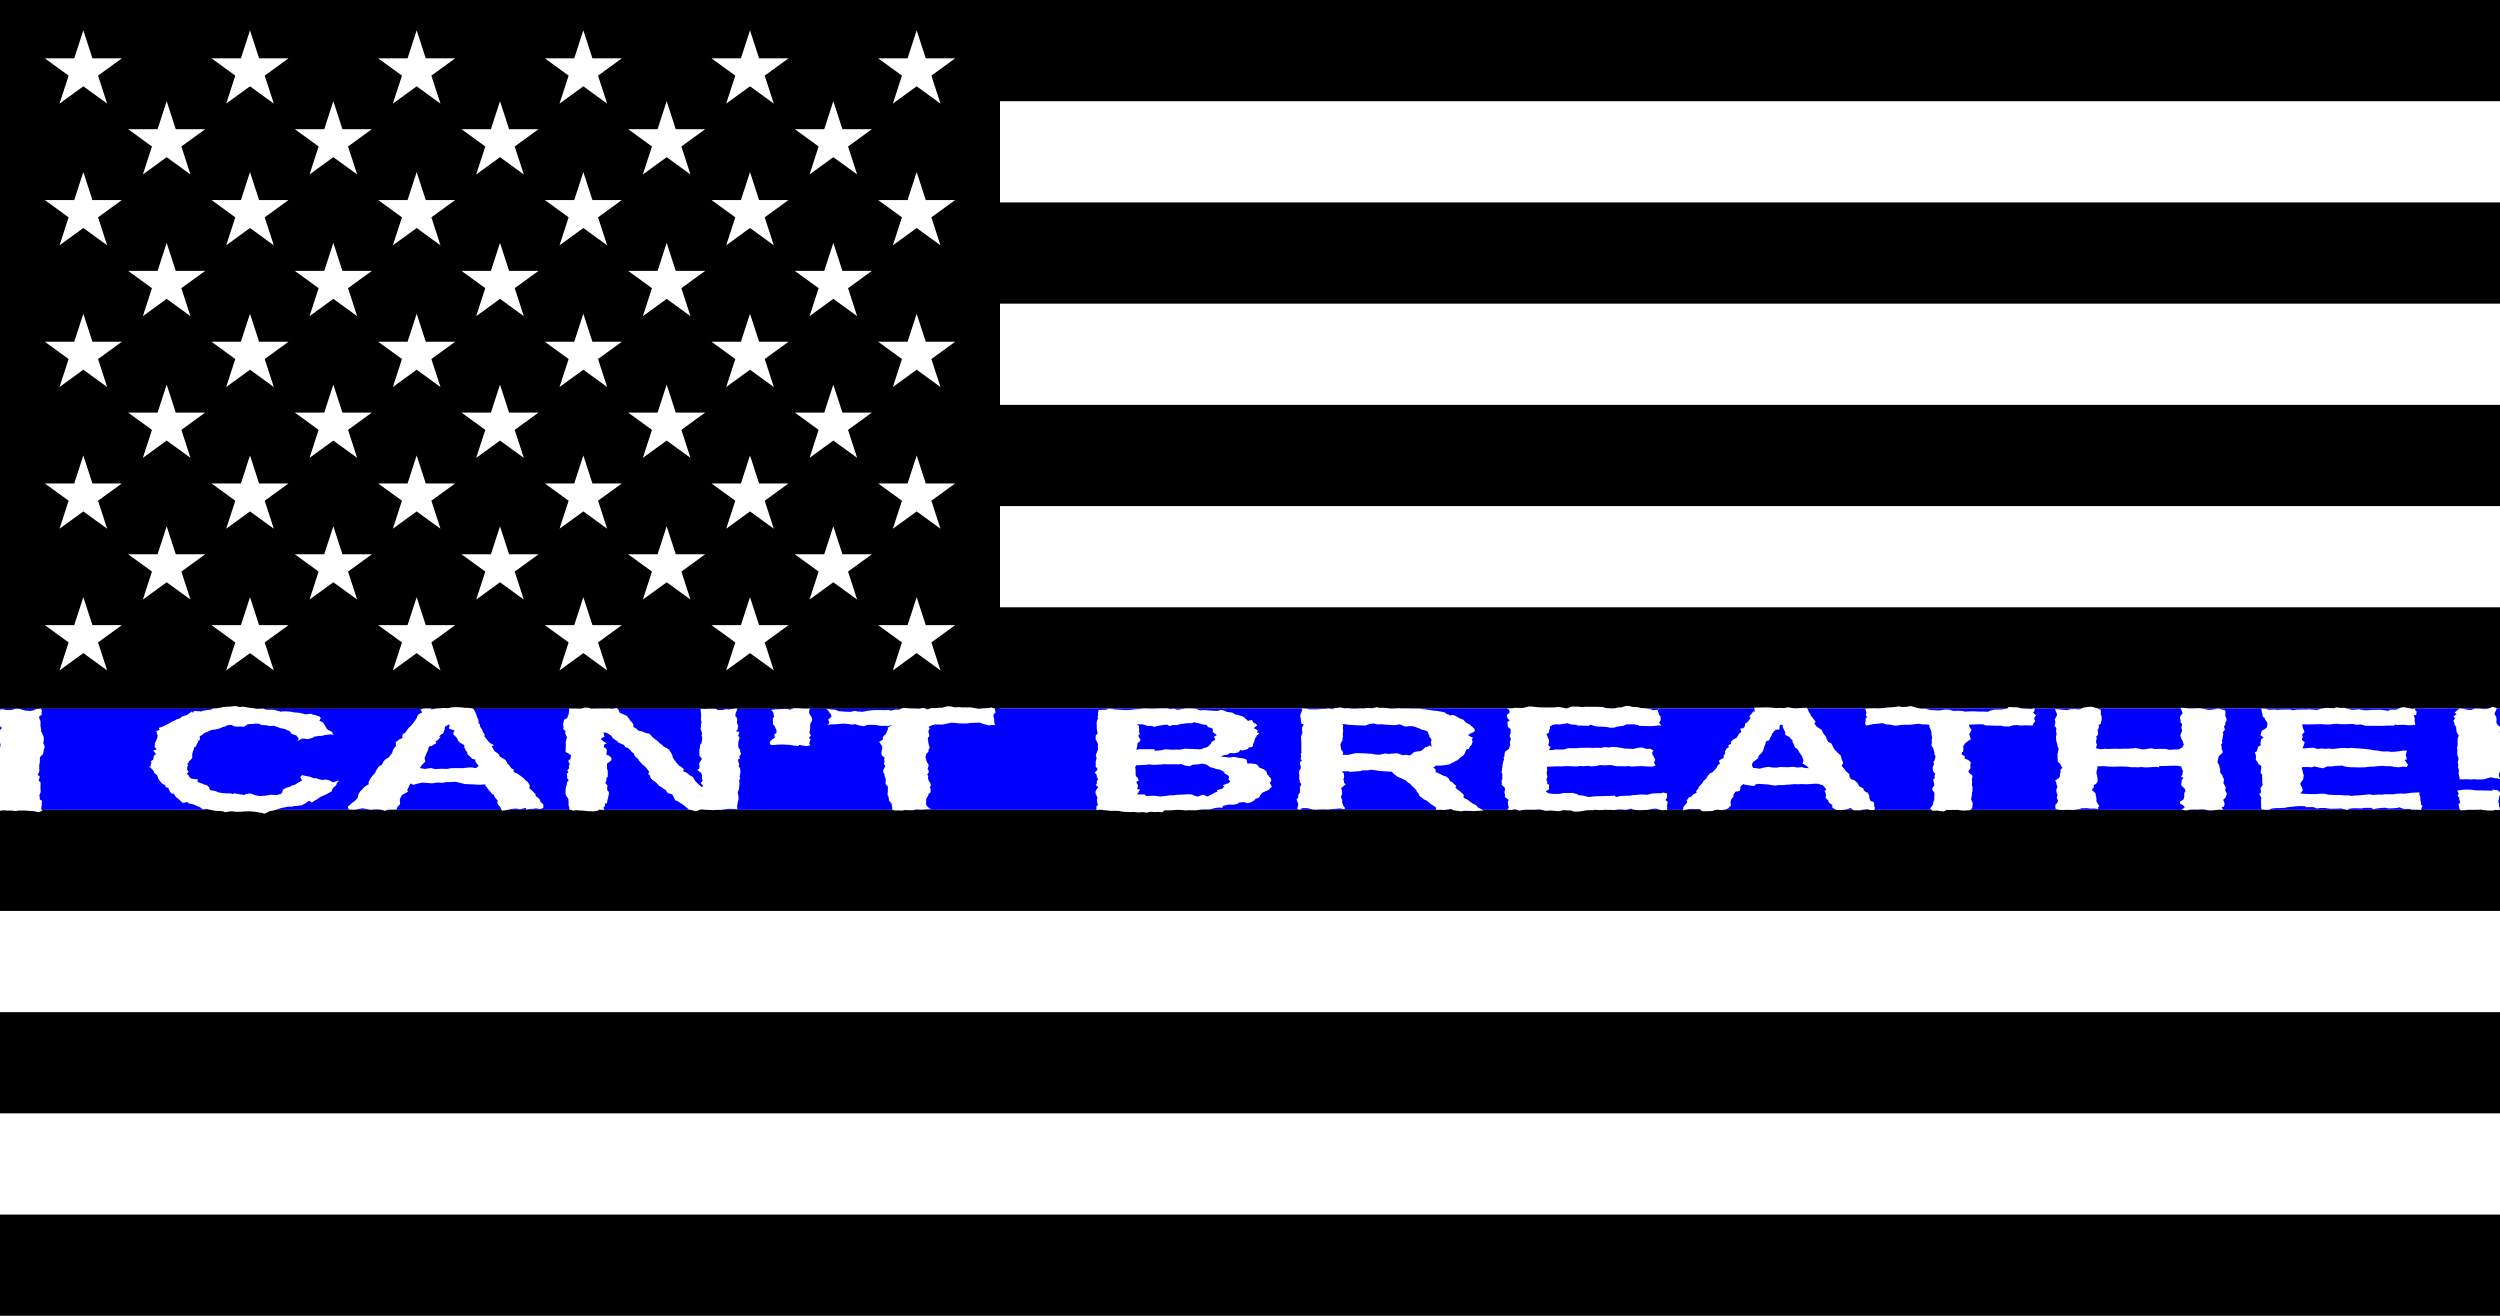 <?xml version="1.0" encoding="UTF-8" standalone="no"?>
<svg
   width="1235"
   height="650"
   viewBox="0 0 7410 3900"
   version="1.1"
   id="svg33"
   sodipodi:docname="ThinBlueLineFlag_path.svg"
   inkscape:version="1.2 (dc2aedaf03, 2022-05-15)"
   inkscape:export-filename="Flag_of_the_United_States1.png"
   inkscape:export-xdpi="96"
   inkscape:export-ydpi="96"
   xmlns:inkscape="http://www.inkscape.org/namespaces/inkscape"
   xmlns:sodipodi="http://sodipodi.sourceforge.net/DTD/sodipodi-0.dtd"
   xmlns:xlink="http://www.w3.org/1999/xlink"
   xmlns="http://www.w3.org/2000/svg"
   xmlns:svg="http://www.w3.org/2000/svg">
  <defs
     id="defs37">
    <inkscape:path-effect
       effect="roughen"
       id="path-effect207"
       is_visible="true"
       lpeversion="1.2"
       method="size"
       max_segment_size="8.598"
       segments="2"
       displace_x="10;-1322078642"
       displace_y="10;1763401632"
       global_randomize="1;1"
       handles="along"
       shift_nodes="true"
       fixed_displacement="false"
       spray_tool_friendly="false" />
  </defs>
  <sodipodi:namedview
     id="namedview35"
     pagecolor="#ffffff"
     bordercolor="#666666"
     borderopacity="1.0"
     inkscape:showpageshadow="2"
     inkscape:pageopacity="0.0"
     inkscape:pagecheckerboard="0"
     inkscape:deskcolor="#d1d1d1"
     showgrid="false"
     inkscape:zoom="0.62615385"
     inkscape:cx="503.07125"
     inkscape:cy="221.99017"
     inkscape:window-width="1920"
     inkscape:window-height="1017"
     inkscape:window-x="-8"
     inkscape:window-y="-8"
     inkscape:window-maximized="1"
     inkscape:current-layer="svg33" />
  <rect
     width="7410"
     height="3900"
     fill="#b22234"
     id="rect2"
     style="fill:#000000" />
  <path
     d="M0,450H7410m0,600H0m0,600H7410m0,600H0m0,600H7410m0,600H0"
     stroke="#fff"
     stroke-width="300"
     id="path4" />
  <rect
     style="fill:#0000ff;stroke:none;stroke-width:78.786;paint-order:stroke fill markers;stop-color:#000000;stroke-dasharray:none"
     id="rect505"
     width="7410.057"
     height="300.555"
     x="-0.028"
     y="2099.857" />
  <rect
     width="2964"
     height="2100"
     fill="#3c3b6e"
     id="rect6"
     style="fill:#000000" />
  <g
     fill="#fff"
     id="g31">
    <g
       id="s18">
      <g
         id="s9">
        <g
           id="s5">
          <g
             id="s4">
            <path
               id="s"
               d="M247,90 317.534,307.082 132.873,172.918H361.127L176.466,307.082z" />
            <use
               xlink:href="#s"
               y="420"
               id="use9" />
            <use
               xlink:href="#s"
               y="840"
               id="use11" />
            <use
               xlink:href="#s"
               y="1260"
               id="use13" />
          </g>
          <use
             xlink:href="#s"
             y="1680"
             id="use16" />
        </g>
        <use
           xlink:href="#s4"
           x="247"
           y="210"
           id="use19" />
      </g>
      <use
         xlink:href="#s9"
         x="494"
         id="use22" />
    </g>
    <use
       xlink:href="#s18"
       x="988"
       id="use25" />
    <use
       xlink:href="#s9"
       x="1976"
       id="use27" />
    <use
       xlink:href="#s5"
       x="2470"
       id="use29" />
  </g>
  <path
     id="path2775"
     style="font-weight:bold;font-size:607.186px;line-height:1.25;font-family:'Liberation Sans';-inkscape-font-specification:'Liberation Sans, Bold';fill:#ffffff;stroke-width:15.18"
     d="M 120.844 2100.082 L 102.926 2102.742 L 102.902 2104.769 L 88.863 2107.371 L 72.527 2105.801 L 58.395 2101.348 L 50.672 2100.668 L 43.371 2101.488 L 32.848 2104.57 L 19.723 2104.734 L 9.586 2102.449 L -0.023 2102.707 L -0.023 2105.449 L 0.703 2106.269 L -0.023 2108.426 L -0.023 2151.562 L 2.168 2155.277 L 5.895 2157.106 L -0.023 2163.856 L -0.023 2202.012 L 1.172 2204.719 L 1.641 2209.371 L -0.023 2214.598 L -0.023 2271.867 L 0.023 2271.938 L -0.012 2277.012 L -0.023 2277.047 L -0.023 2403.211 L 10.16 2401.805 L 23.93 2402.742 L 33.152 2402.402 L 47.789 2404.348 L 52.395 2402.555 L 62.391 2402.508 L 73.84 2402.402 L 99 2404.231 L 101.438 2404.641 L 115.242 2407.523 L 125.812 2402.531 L 121.898 2398.09 L 123.68 2386.641 L 123.645 2382.059 L 124.688 2373.656 L 118.113 2369.801 L 118.02 2364.844 L 116.625 2357.297 L 119.602 2349.938 L 120.539 2346.609 L 120.129 2338.277 L 120.035 2335.652 L 120.223 2325.773 L 120.047 2317.898 L 114.141 2313.902 L 116.297 2308.488 L 117.82 2300.684 L 111.434 2297.227 L 114.703 2290.887 L 116.625 2284.758 L 116.402 2277.715 L 116.18 2272.617 L 116.59 2265.75 L 118.137 2258.672 L 118.066 2253.281 L 118.312 2245.394 L 120.551 2241.703 L 127.758 2234.555 L 128.613 2229.246 L 129.586 2223.211 L 132.211 2216.25 L 131.766 2210.414 L 128.25 2202.539 L 128.566 2197.148 L 129.715 2198.262 L 129.762 2186.285 L 128.496 2181.012 L 126.398 2177.344 L 121.43 2166.75 L 121.887 2162.871 L 119.965 2151.551 L 119.906 2151.504 L 120.094 2142.914 L 120.082 2137.852 L 116.977 2130.949 L 115.746 2124.211 L 123.867 2117.789 L 123.082 2112.914 L 124.266 2105.918 L 120.844 2100.082 z " />
  <path
     style="font-weight:bold;font-size:607.186px;line-height:1.25;font-family:'Liberation Sans';-inkscape-font-specification:'Liberation Sans, Bold';fill:#ffffff;stroke-width:15.18"
     d="m 741.484,2351.787 c 4.315,0 11.236,5.157 15.397,5.025 6.912,1.746 5.301,1.947 8.169,1.78 4.071,1.901 14.138,0.363 18.549,-0.122 7.571,0.728 5.242,-0.615 7.746,-0.98 4.15,-0.594 8.151,-1.069 11.959,-1.859 4.031,-0.59 7.661,1.346 11.287,0.338 4.791,1.737 10.005,-0.207 14.355,-1.955 4.88,0.982 4.227,-3.609 8.038,-5.739 -0.787,-1.769 -0.632,-4.029 2.436,-6.058 -4.018,-2.269 5.18,-4.408 8.265,-6.507 1.429,-1.952 3.221,-0.481 5.458,-2.024 1.91,0.385 10.264,-3.436 13.427,-5.842 6.156,-0.645 11.905,-3.718 13.803,-5.489 9.319,-1.837 -2.603,1.302 -1.6,-0.205 -3.388,1.222 10.686,-3.532 12.899,-7.538 8.005,0.714 -0.973,-6.875 -1.272,-10.358 -0.224,-2.613 4.6,-5.601 5.685,-7.047 l 6.556,2.099 16.412,3.09 10.679,4.186 7.823,0.202 9.334,3.544 8.772,1.516 12.182,-1.245 9.655,3.03 9.577,5.393 18.026,-5.643 c -2.062,2.452 -4.373,5.237 -6.484,7.561 -2.223,2.596 0.213,2.607 -1.83,4.69 1.302,1.253 -6.658,7.116 -9.785,9.913 -2.597,2.936 -1.484,6.048 -3.442,7.662 0.488,4.223 -3.191,3.213 -5.123,4.638 -2.017,2.109 -4.577,2.642 -7.291,4.367 -2.479,0.924 -0.194,0.371 -3.5,2.195 1.514,-0.957 -10.363,4.265 -15.827,6.854 -3.577,0.523 -6.369,4.6 -9.488,6.041 -2.591,2.797 -4.814,2.852 -7.136,3.83 -2.964,1.937 -6.012,5.146 -8.762,6.149 -3.077,3.854 -5.537,-2.732 -8.042,-2.188 -4.443,-3.481 -7.912,3.221 -11.675,5.136 -2.767,1.408 -5.465,3.255 -8.266,4.155 -3.14,1.006 0.512,1.149 -2.717,2.075 1.69,0.654 -12.952,1.362 -18.507,2.66 -5.463,-0.794 -6.846,0.913 -9.952,1.583 -4.045,0.227 -7.474,-0.152 -10.84,0.519 -4.4,-0.846 -8.638,1.159 -12.247,1.847 -4.657,0.35 -6.829,1.209 -9.99,1.788 -3.961,0.647 -9.011,3.521 -12.448,4.114 -4.771,2.731 -3.702,1.502 -6.278,1.886 -2.691,1.261 -10.911,2.846 -15.147,3.282 -5.637,2.023 -8.496,4.978 -11.524,5.141 -6.6,4.658 -8.631,0.47 -12.627,0.042 -4.47,0.01 -7.768,-1.15 -11.893,-1.91 -3.272,-0.641 -7.648,-1.011 -11.675,-1.536 -3.971,-0.517 -10.653,-1.204 -15.085,-1.204 -4.671,0 -11.058,0.734 -15.61,0.666 -5.756,0.709 -11.871,0.911 -15.755,0.796 -7.135,0.965 -9.701,-0.761 -12.8,-0.896 -6.58,-0.691 -6.321,-0.34 -9.423,-0.518 -4.267,-0.289 -8.317,2.217 -12.436,1.896 -4.444,2.388 -6.165,-1.287 -10.58,-1.767 -2.054,-1.051 -11.432,-0.539 -16.248,-1.223 -5.109,0.111 -7.686,-0.742 -11.161,-1.333 -4.308,-0.318 -7.315,-1.549 -10.924,-2.281 -3.562,-0.97 -5.586,-1.521 -9.123,-2.353 -2.296,-0.924 -6.351,1.768 -10.215,0.727 -3.319,2.382 -4.596,-2.854 -9.357,-4.492 0.984,-1.461 -7.271,-3.702 -11.534,-5.3 -1.835,-1.853 -5.276,-2.812 -8.227,-3.935 -2.277,-1.698 -8.443,-1.332 -11.304,-2.411 -5.383,-0.17 -4.367,-3.201 -6.845,-4.236 -1.848,-2.303 -8.541,2.119 -11.106,1.066 -7.061,2.746 -2.756,0.267 -5.627,-2.147 1.737,2.092 -6.728,-5.378 -10.278,-8.424 -2.262,-1.941 -3.973,-3.86 -5.633,-4.747 -2.421,-1.307 -2.423,-3.638 -4.728,-4.994 0.057,-2.355 -1.637,-4.343 -3.835,-5.743 0.882,-2.907 -2.618,0.628 -4.575,-0.699 -1.808,1.05 -3.947,-3.807 -6.971,-6.122 0.062,-1.164 -2.248,-7.423 -4.483,-9.296 1.422,-4.602 -1.895,-1.298 -2.839,-2.108 -1.861,-1.298 -3.975,-1.321 -5.783,-2.964 -2.468,-0.093 2.102,-1.348 0.008,-3.438 3.772,0.019 -5.187,-2.32 -7.837,-5.22 -2.038,0.721 -5.931,-5.178 -8.091,-7.847 -2.76,-1.742 -1.455,-3.093 -2.679,-4.745 -0.292,-1.744 -1.155,-0.071 -2.464,-2.006 -0.374,0.816 -1.942,-8.599 -3.763,-11.779 1.219,-3.868 -0.339,0.91 -1.022,-0.298 -0.602,0.42 -4.76,-2.547 -6.358,-5.668 -2.91,0.571 -1.303,-2.532 -2.496,-5.698 0.355,0.385 -8.85,-8.35 -9.861,-11.75 -7.058,-3.512 -0.711,3.04 -0.851,1.699 -0.413,2.218 2.619,-8.31 3.254,-12.794 2.838,-2.429 -0.587,-2.034 -0.804,-4.093 -0.289,-2.741 7.418,-6.135 7.418,-7.916 0,-2.467 0.863,-6.393 0.95,-8.81 0.889,-3.395 4.927,-2.963 5.051,-4.838 4.934,-1.769 -4.913,-7.52 -4.664,-10.064 -5.139,-3.911 5.914,-3.095 6.118,-4.641 5.871,-2.16 -2.741,-4.369 -2.385,-6.511 -2.976,-2.258 -0.585,-5.831 -0.098,-8.029 -1.004,-3.083 -1.021,-1.113 -0.551,-2.816 -1.02,-0.593 2.27,-5.699 3.379,-8.559 1.3,-1.917 2.411,-6.069 3.371,-8.109 1.354,-3.27 1.161,-7.36 1.864,-8.684 0.111,-5.15 -0.646,1.516 -0.374,1.031 0.419,-0.342 -4.201,-7.598 -2.248,-10.203 -6.122,-3.977 4.815,-4.353 6.697,-6.116 3.324,-2.118 -2.401,-3.146 -0.53,-4.565 -2.858,-2.372 6.519,-3.654 10.46,-5.67 2.675,-0.685 5.743,-2.474 8.699,-3.848 2.753,-0.915 8.833,-4.918 11.468,-6.139 4.853,-3.076 6.113,-3.971 7.174,-4.435 5.306,-3.574 2.543,-1.053 3.504,-1.321 2.761,-0.77 8.448,-4.244 12.807,-6.588 2.459,-1.322 4.213,-0.546 6.762,-1.785 2.554,0.451 2.932,-3.084 6.399,-4.57 -0.352,-1.393 7.231,-2.938 10.832,-4.284 2.994,-1.074 4.106,-1.622 6.881,-2.559 1.953,-0.75 7.368,-6.557 10.762,-7.57 2.415,-4.889 3.253,1.981 4.891,1.531 3.844,1.875 -0.029,-3.193 3.962,-4.133 -2.691,-2.342 10.394,0.999 15.932,0.01 3.908,2.583 9.03,-1.359 13.132,-2.02 4.176,-0.47 8.22,-1.178 11.351,-1.646 4.904,-0.628 6.333,-0.44 9.187,-0.837 4.114,-0.088 -0.968,-1.487 2.503,-1.934 -2.033,-1.297 11.522,-1.82 17.928,-2.438 3.435,-0.763 6.232,-1.792 10.275,-2.104 2.732,-1.411 8.179,-1.655 12.738,-1.867 3.634,-1.252 8.853,-0.591 13.269,-0.64 4.407,-0.329 8.42,-1.527 12.63,-1.462 4.545,-1.437 9.56,1.617 14.023,1.956 4.784,1.595 5.292,-0.512 9.293,-0.487 4.679,0.029 17.285,3.203 21.856,3.203 4.543,0 10.959,2.052 15.347,2.096 5.636,2.067 7.045,0.921 10.612,0.978 4.038,0.906 8.674,-0.501 12.817,-0.41 4.203,-0.557 3.701,1.927 7.606,2.054 0.98,1.903 17.494,0.88 22.659,1.091 8.412,0.581 0.268,-0.027 1.699,0.035 1.977,0.054 13.806,4.304 18.202,4.556 6.534,3.986 3.715,0.294 5.493,0.383 3.695,0.274 5.187,-0.195 8.568,-0.053 2.119,-0.355 7.928,0.16 11.831,0.385 3.188,0 2.548,0.198 5.772,0.486 0.15,0.151 5.793,1.321 10.453,1.962 0.747,0.959 6.14,0.32 10.368,0.936 1.732,-0.209 9.411,1.07 13.112,1.913 3.391,0.773 6.529,2.179 8.907,2.967 3.297,1.083 10.195,-1.8 13.319,-0.642 7.44,-2.612 7.327,0.443 10.771,2.015 3.885,-0.651 10.891,1.841 14.426,3.904 6.188,-0.175 6.161,3.553 8.76,5.463 2.743,1.686 -4.104,4.031 -2.082,5.808 -6.103,2.744 5.894,5.259 8.34,7.456 2.605,2.382 0.812,1.442 2.293,2.802 0.162,0.892 3.439,6.492 5.835,8.752 0.126,3.472 0.95,3.573 2.408,4.866 0.068,2.683 1.905,3.145 4.034,4.782 0.32,1.636 8.361,4.228 11.13,6.174 5.105,1.846 1.036,1.664 2.269,3.109 1.663,1.948 2.012,4.21 3.429,6.457 l -8.464,-1.577 -14.34,1.853 -16.769,3.543 -1.493,-1.037 -21.968,3.874 6.602,0.43 -19.424,5.765 -6.684,-1.225 -10.56,-0.507 -12.994,6.785 c -0.845,-2.109 3.228,-2.665 2.041,-4.623 3.444,-1.24 -2.109,-6.869 -4.714,-9.405 0.101,-3.084 -3.241,-2.108 -5.226,-3.537 -2.317,-0.847 -5.278,-1.256 -8.267,-2.94 -3.04,0.574 -3.64,-5.237 -7.039,-7.101 0.121,-3.063 -5.824,-2.925 -8.853,-4.048 -3.434,-1.426 -0.348,-2.088 -3.377,-2.978 -3.497,-1.027 -12.439,-2.178 -15.588,-3.219 -2.931,-0.995 -5.184,-2.141 -8.239,-3.021 -2.455,-1.129 -6.826,-2.749 -10.177,-3.538 -3.277,-1.663 -5.961,0.669 -8.985,0.108 -3.728,1.299 -10.315,-1.351 -14.12,-1.971 -5.486,-0.432 -10.961,-0.561 -13.48,-0.941 -7.72,-0.022 -3.152,-1.986 -4.828,-2.249 -3.279,-2.019 -7.638,-1.431 -11.084,-1.669 -4.104,-0.721 -6.44,0.767 -10.395,0.854 -3.471,0.076 -8.674,0.622 -13.193,0.622 -4.579,0 -5.974,5.03 -10.362,5.135 -2.122,5.103 -9.941,1.54 -14.946,1.713 -3.816,1.421 -9.018,0.285 -13.07,0.46 -4.389,0.145 -5.586,-3.373 -9.138,-3.169 -2.86,-3.447 -14.697,-0.632 -19.109,-0.122 -7.72,-1.039 3.423,0.478 1.421,0.795 1.964,0.842 -8.291,3.191 -13.885,4.59 -0.605,2.042 -2.519,1.813 -6.277,2.818 0.765,1.05 -9.073,2.445 -13.72,3.695 -3.305,0.972 -5.991,0.326 -8.815,1.168 -3.423,-0.29 -5.434,2.016 -8.25,3.431 -2.851,1.433 -12.141,4.307 -14.183,5.567 -2.021,1.259 -3.565,3.244 -5.387,4.577 -1.269,1.893 -5.916,3.109 -7.409,4.367 -3.941,1.719 -0.139,4.317 -1.257,5.395 1.183,3.268 -0.107,5.323 -1.108,6.393 1.285,4.008 -3.774,1.631 -4.481,2.425 -3.566,1.459 1.39,0.464 0.29,1.885 1.924,0.097 -2.82,6.918 -4.488,9.602 0.122,3.127 -0.818,3.133 -1.547,4.389 -0.264,2.317 -3.093,1.45 -3.998,3.147 -2.412,0.42 -1.47,5.214 -2.397,7.853 0.18,2.316 -0.52,-1.127 -1.103,0.894 -0.055,-2.069 -2.431,6.247 -3.149,10.634 -1.078,1.57 -0.293,4.77 -0.364,7.346 -0.073,2.622 -0.16,2.612 -0.16,4.619 0,2.468 -4.6,4.26 -4.453,6.672 -4.509,2.045 -6.895,6.218 -6.484,8.844 -6.991,3.155 -1.81,4.446 -1.181,6.668 -1.946,2.453 -3.13,6.113 -2.034,8.577 -3.757,3.333 1.541,8.101 2.936,10.284 0.048,4.747 -3.729,2.772 -2.884,3.883 -3.194,3.198 1.033,5.274 3.855,7.681 -0.726,2.408 2.224,5.539 5.786,7.697 -0.769,2.746 9.417,1.767 13.138,3.447 5.255,-0.77 5.125,0.01 7.57,1.177 3.111,-0.856 -2.422,3.177 0.37,4.873 -5.17,2.03 8.071,4.788 12.662,6.66 2.793,1.926 4.723,2.153 6.851,2.879 3.059,1.043 6.98,2.02 8.683,3.085 2.45,1.516 3.162,4.437 5.775,5.821 0.687,2.798 -0.726,4.636 1.958,5.822 -2.184,3.663 10.573,3.113 14.709,4.414 5.562,0.852 3.739,2.044 6.397,2.734 2.353,1.477 6.856,1.974 10.884,2.731 3.033,0.862 7.955,0.905 12.036,1.446 3.864,0.052 10.745,-0.01 14.611,0.376 6.168,-0.642 5.548,1.691 8.403,1.959 3.75,1.496 -0.386,-1.726 3.601,-1.512 -2.615,-2.075 20.285,3.064 28.135,3.703 9.322,2.267 3.495,-1.493 5.108,-1.517 4.932,-0.073 9.592,-2.52 15.31,-2.52 z"
     id="path2773" />
  <path
     id="path2769"
     style="font-weight:bold;font-size:607.186px;line-height:1.25;font-family:'Liberation Sans';-inkscape-font-specification:'Liberation Sans, Bold';fill:#ffffff;stroke-width:15.18"
     d="m 1487.598,2402.818 -3.781,-8.807 -2.108,-3.235 -5.117,-5.519 -2.703,-5.77 1.425,-6.219 -5.463,-6.444 -4.137,-5.369 -2.043,-5.903 -5.089,-2.136 -7.439,-8.885 -2.891,-3.257 -5.573,-8.16 -3.82,-3.877 0.028,-4.35 -16.716,1.273 -12.239,-0.628 -7.824,-0.73 -7.008,-0.106 -17.642,-0.853 -6.989,-1.725 -15.283,-3.934 -8.177,-1.105 -11.181,0.964 -12.066,0.102 -14.076,2.27 -10.405,-1.256 -9.9,1.293 -8.033,1.284 -23.465,-1.693 -6.22,-0.447 -14.343,3.092 -12.086,3.701 -8.511,-4.356 -2.65,4.993 -2.953,6.143 -4.406,9.079 3.416,3.391 -4.006,2.736 -13.447,7.402 -3.164,4.411 -4.11,7.408 -0.181,8.545 0.981,2.539 -1.282,6.003 -7.902,8.002 -0.947,6.553 -11.583,0.508 -13.653,-0.057 -9.756,3.57 -12.127,-3.38 -8.284,-0.782 -12.2,-0.058 -10.232,1.331 -11.018,-2.277 -12.415,-2.167 -10.527,1.58 -11.046,2.418 -19.455,-0.502 -3.306,-8.263 6.051,-4.915 5.077,-4.6 5.749,-4.68 5.194,-3.593 7.394,-8.535 1.463,-5.825 1.427,-5.913 4.864,-7.513 6.093,-6.02 3.056,-3.645 6.243,-5.545 10.106,-6.109 -1.068,-4.582 3.148,-7.18 4.231,-6.955 3.202,-4.104 5.029,-6.065 4.289,-4.429 3.134,-8.377 0.959,-0.071 6.042,-10.101 10.394,-6.226 2.43,-6.279 4.443,-6.131 4.953,-4.367 8.216,-4.601 2.623,-3.9 7.101,-8.983 0.527,-2.938 3.081,-8.428 3.592,-4.64 4.311,-4.812 -0.922,-12.59 3.611,-0.869 6.395,-5.613 11.006,-5.271 -2.084,-2.898 2.503,-8.528 6.659,-3.337 6.319,-8.997 3.983,-5.541 5.819,-5.115 4.509,-5.374 5.218,-6.491 3.838,-5.428 4.46,-6.879 3.466,-8.919 5.84,-4.087 6.835,-3.357 -4.875,-8.421 10.309,-3.456 19.837,0.022 2.717,2.694 14.056,-2.624 13.355,-0.566 6.66,-0.928 15.992,0.528 9.14,-2.516 13.325,-0.612 13.921,0.557 16.889,1.935 0.429,-0.938 15.994,2.112 3.388,1.258 5.376,7.701 3.973,9.047 2.458,9.168 1.709,2.327 3.115,8.925 -1.4,4.354 4.65,4.893 1.09,7.126 6.394,9.51 1.345,5.612 2.21,2.465 3.637,5.625 -1.293,4.886 5.471,6.944 4.994,6.425 5.714,6.225 12.265,6.429 -6.681,3.394 4.296,7.364 5.015,8.114 9.601,6.17 2.865,3.449 2.143,5.834 3.953,1.697 13.055,8.072 3.334,5.263 2.168,5.127 4.675,4.173 6.782,9.77 7.214,3.499 -0.677,5.384 4.432,4.428 5.691,1.62 8.484,6.028 12.615,9.462 3.918,5.093 6.423,4.622 3.965,5.377 2.842,5.884 -1.278,7.947 3.412,2.94 7.902,7.326 6.921,6.915 0.774,6.333 7.997,5.478 4.553,5.528 1.695,6.438 8.081,6.485 0.325,4.613 -0.465,6.64 -9.991,3.309 -11.468,-2.361 -7.244,1.414 -10.479,0.414 -11.142,1.54 -1.702,-4.871 -16.945,4.387 -11.987,-2.351 -13.028,1.465 -6.839,1.226 -11.239,2.566 z m -156.604,-255.839 -12.737,7.14 c 1.075,0.619 0.478,1.925 0.326,3.306 -1.096,1.586 0.044,2.9 -0.621,4.673 -0.706,1.883 -2.226,6.247 -3.547,8.492 -0.203,0.344 -0.549,2.907 -0.862,3.402 -0.09,2.143 -0.25,0.293 -0.25,0.293 -0.556,0.778 -3.791,1.087 -4.2,1.704 -3.546,0.682 -0.984,0.464 -1.489,1.235 -0.848,0.266 -4.784,3.98 -5.722,5.438 -3.557,2.103 3.128,0.274 2.754,0.868 2.817,0.785 -2.709,4.587 -3.987,6.573 -1.234,2.242 -1.345,1.889 -2.123,3.087 -0.992,1.329 -5.198,2.067 -6.441,3.965 -4.237,0.582 2.297,2.386 0.899,4.651 3.361,0.838 -10.743,5.934 -12.676,8.922 -8.427,2.184 -5.107,-0.333 -6.109,1.37 -4.92,-0.421 -3.945,8.073 -5.602,11.815 -1.302,3.495 -2.265,3.859 -3.162,6.028 -1.592,2.424 -1.511,3.025 -2.667,5.95 -0.621,0.892 -2.578,6.91 -4.225,10.905 -0.993,2.716 2.747,4.593 1.223,7.875 3.745,1.876 -4.846,7.699 -8.267,11.745 -2.947,3.485 -5.102,7.168 -7.033,10.076 l 14.459,2.6 5.946,-0.818 12.396,-1.812 12.568,3.192 15.017,-0.935 8.888,-0.133 10.608,0.613 13.387,-2.339 18.441,-0.197 6.753,0.085 9.599,-0.014 14.414,-1.736 11.846,-0.535 11.406,2.379 8.54,-6.585 -6.035,-7.667 -4.381,-6.55 1.228,-4.526 -10.332,-2.37 -3.296,-3.961 -10.771,-9.89 -0.414,-5.955 -4.003,-4.246 -5.113,-11.37 1.127,-5.047 -7.84,-4.168 -5.989,-3.429 -5.633,-6.205 -1.76,-5.459 -6.517,-8.072 -5.861,-4.516 0.565,-5.091 3.75,-6.899 -15.552,-4.418 -1.377,-4.899 2.724,-3.892 z" />
  <path
     style="font-weight:bold;font-size:607.186px;line-height:1.25;font-family:'Liberation Sans';-inkscape-font-specification:'Liberation Sans, Bold';fill:#ffffff;stroke-width:15.18"
     d="m 2041.819,2399.726 -5.484,-5.198 -4.975,-3.914 -5.764,-4.742 -12.038,-7.795 -8.362,-5.224 -3.63,-0.29 -2.88,-5.992 -5.845,-12.015 -10.03,-2.692 -5.309,-3.098 -4.921,-7.978 -6.92,-3.724 -4.37,-3.526 -6.948,-3.531 -9.393,-10.304 -4.029,-2.925 -7.977,-5.507 -6.609,-8.84 1.451,-2.484 -6.838,-6.268 3.66,-5.696 -6.742,-8.825 -5.317,-6.76 -3.889,-2.546 -6.617,-6.212 -9.565,-10.741 0.655,-1.3 -7.633,-7.017 -5.194,-5.237 -0.869,-5.171 -6.981,-5.516 -4.728,-5.92 -6.494,-5.938 -7.777,-2.002 -3.731,-6.436 -17.558,-7.805 -2.217,-3.527 -5.272,-3.087 -7.413,-5.286 -6.137,-8.531 -5.354,-3.186 -6.265,-4.123 -10.994,-2.458 c 0.572,2.343 1.312,4.772 1.818,7.039 0.697,2.346 0.656,3.856 1.084,5.998 0.171,1.821 -7.957,2.805 -7.551,5.095 -8.351,1.034 1.474,4.73 2.623,7.669 0.897,1.111 9.474,4.942 10.498,7.259 8.259,1.889 -2.736,0.319 -2.591,1.823 -3.548,-0.307 -4.484,4.514 -4.155,7.345 -4.841,1.198 4.086,4.15 5.616,6.168 1.266,1.67 3.224,3.282 3.224,4.355 l -1.153,5.176 -0.275,9.26 6.527,1.457 8.444,7.971 -0.786,7.061 -12.636,9.477 -0.075,6.551 0.046,3.106 0.075,5.225 1.641,4.067 0.608,5.536 -0.102,8.244 -0.323,6.673 -3.706,2.856 0.297,6.922 -3.639,8.745 6.239,6.32 -0.257,4.064 -0.281,10.251 3.444,3.417 1.958,5.251 -1.383,6.866 -1.431,7.874 -1.379,3.141 -2.011,13.099 -5.408,-1.011 -0.482,8.511 -4.57,5.247 2.734,6.269 -17.12,-0.955 -1.275,3.329 -13.95,1.833 -17.831,-0.646 -4.062,-0.379 -8.042,-1.128 -12.487,-0.512 -7.722,-0.899 -9.517,1.573 -12.136,-4.377 0.191,-5.78 -2.369,-7.35 0.65,-4.126 -0.641,-7.609 -0.145,-5.701 -4.421,-6.049 -3.348,-6.072 -0.909,-3.757 0.417,-8.457 0.216,-6.193 0.891,-6.135 2.449,-5.707 0.033,-6.264 5.734,-6.812 -4.81,-5.385 0.172,-6.009 -1.21,-8.685 4.486,-1.591 -2.808,-8.177 5.494,-5.728 -1.247,-9.814 3.607,-0.328 -4.528,-8.652 0.302,-5.252 5.557,-2.921 1.641,-11.156 -10.12,-7.003 -6.038,-3.016 0.232,-8.794 0.636,-4.722 -0.311,-7.891 0.726,-2.095 -1.196,-4.198 3.146,-12.437 1.724,-4.062 -2.704,-2.529 -3.446,-9.437 1.025,-6.027 -7.023,-5.865 1.468,-6.224 -1.824,-6.075 2.182,-10.438 0.801,-4.817 9.918,-4.716 1.552,-7.124 2.147,-3.201 1.195,-9.591 0.406,-1.053 -0.021,-7.793 11.754,0.774 9.907,-0.226 13.22,0.532 11.844,-3.545 13.915,0.844 2.586,2.401 16.446,-0.157 13.752,-0.314 12.782,0.328 4.832,-0.648 19.328,1.175 9.829,-2.612 5.745,4.559 3.861,9.599 5.282,2.361 12.135,5.347 4.44,2.427 6.345,7.863 2.363,4.73 6.096,5.949 4.013,6.716 -0.246,6.595 9.743,5.888 6.2,5.679 8.806,1.536 14.604,5.873 7.566,0.743 6.526,6.752 5.629,6.247 7.244,5.06 6.288,4.967 4.336,4.628 9.269,6.873 3.594,3.853 10.242,5.463 6.493,4.784 4.714,7.869 2.251,3.392 2.508,6.165 1.086,5.44 6.198,8.859 3.904,5.477 3.682,3.717 4.595,5.896 5.283,2.857 8.916,6.88 -1.98,6.316 11.007,5.066 8.809,7.338 8.621,4.706 2.427,3.099 4.539,8.542 3.727,3.717 6.976,7.36 4.813,3.555 5.4,5.022 c -0.231,-2.234 2.076,-3.002 1.845,-5.181 2.255,-1.237 -4.371,-3.979 -4.728,-6.62 -4.096,-1.146 2.849,-4.109 2.618,-6.624 3.251,-1.457 0.477,-4.774 0.179,-7.17 0.714,-2.027 0.175,-2.413 -0.146,-4.418 0.332,-0.823 0.276,-2.814 -0.212,-5.347 0.662,-0.326 -1.85,-4.993 -2.454,-7.713 -1.191,-1.717 -7.881,-4.785 -8.153,-6.652 -7.422,-3.047 0.321,-4.109 1.982,-5.705 1.625,-1.561 0.851,-2.542 0.851,-3.968 l 0.315,-7.574 -1.55,-3.442 4.255,-6.831 4.471,-7.469 -5.419,-7.417 -1.675,-1.942 -0.183,-7.655 -0.364,-8.173 0.496,-2.566 1.384,-7.585 0.456,-6.502 4.207,-5.217 0.87,-6.031 1.216,-5.965 -0.437,-8.612 -1.725,1.519 1.598,-9.298 -1.841,-6.503 -2.557,-7.201 1.349,-5.826 -0.165,-7.244 1.765,-5.546 -1.175,-5.156 -0.467,-4.679 0.238,-9.935 0.253,-2.417 -0.489,-6.287 -1.273,-9.068 -0.34,-3.241 11.559,1.047 13.113,-0.879 4.504,-0.117 16.696,0.414 4.835,3.031 12.744,0.429 13.407,-2.695 5.67,0.829 21.714,-2.734 2.838,-0.697 1.82,3.715 -4.955,11.503 -0.588,8.34 2.491,1.354 2.955,6.184 -0.138,5.836 -0.713,5.153 4.34,12.537 -1.383,1.506 -0.697,6.924 -5.18,4.939 10.376,2.162 -3.626,11.936 3.9,4.14 -1.02,6.581 -1.929,5.078 -0.623,6.158 -0.308,5.332 1.24,7.84 4.495,5.659 -0.169,3.928 3.053,8.467 -5.168,6.383 1.448,7.249 -5.673,3.231 1.266,5.168 2.387,8.476 -1.032,6.729 3.847,5.638 0.624,5.449 0.454,7.265 -0.841,3.817 -1.775,8.895 2.209,4.83 -3.724,4.681 1.189,9.774 -0.394,4.602 -0.494,5.66 -0.514,6.598 -3.372,7.84 -0.464,3.658 1.941,6.517 0.496,6.656 0.165,5.611 -2.108,6.114 -0.899,6.679 -1.067,5.603 -0.322,2.99 0.887,7.697 -10.986,-0.645 -14.45,-0.448 -11.909,1.329 -12.712,1.727 -12.666,-0.02 -7.821,0.937 -22.676,-1.293 -2.908,0.014 -11.945,-1.447 -14.777,6.277 -8.594,-2.72 z"
     id="path2767" />
  <path
     style="font-weight:bold;font-size:607.186px;line-height:1.25;font-family:'Liberation Sans';-inkscape-font-specification:'Liberation Sans, Bold';fill:#ffffff;stroke-width:15.18"
     d="m 2401.584,2209.104 -11.619,2.384 -21.609,-3.611 -1.382,3.342 -15.171,-1.385 -10.203,-1.82 -11.463,-0.801 -11.94,-0.45 -17.58,0.525 -3.86,0.909 -12.213,-0.168 -3.437,-5.864 2.911,-6.111 5.906,-5.375 6.864,-4.473 -1.628,-9.338 6.676,-5.458 -0.967,-9.927 -1.15,-0.251 -3.805,-9.572 -4.442,-4.39 -0.685,-6.947 0.161,-1.475 -0.348,-9.133 4.11,-5.876 -1.696,-5.016 -0.416,-5.476 -4.236,-7.088 -3.918,-1.773 13.354,-2.004 8.87,-0.3 11.88,-0.544 14.046,-0.45 8.829,2.376 10.916,-4.408 13.749,0.116 11.67,0.753 7.028,0.157 15.971,0.156 -2.583,5.973 -0.024,6.038 1.734,4.976 5.429,7.872 2.035,5.899 -0.809,6.136 -4.462,6.53 -1.034,6.936 0.572,4.712 -0.606,5.108 -0.745,6.077 -1.185,5.409 4.502,8.171 -5.952,6.2 4.842,5.234 -1.734,4.954 -2.555,6.204 z"
     id="path2765" />
  <path
     style="font-weight:bold;font-size:607.186px;line-height:1.25;font-family:'Liberation Sans';-inkscape-font-specification:'Liberation Sans, Bold';fill:#ffffff;stroke-width:15.18"
     d="m 2758.887,2150.764 -6.662,4.009 3.173,4.101 -3.804,8.736 1.451,6.237 1.642,7.839 -3.764,4.157 -0.952,4.719 1.453,7.393 0.514,5.3 1.967,7.373 1.706,5.245 -3.694,7.233 0.019,4.934 -7.307,7.631 0.028,5.609 -1.973,0.79 2.898,11.825 2.787,6.661 3.557,5.028 0.312,5.2 -3.058,8.809 2.789,2.59 1.115,6.299 -4.727,7.563 2.954,4.26 -1.025,5.617 2.742,8.887 4.414,5.705 1.761,8.223 -3.21,3.862 2.46,6.418 0.06,8.974 -7.31,6.468 0.908,2.455 -6.293,9.871 -0.657,4.285 -0.169,10.543 -0.025,3.131 3.313,5.299 6.466,5.778 6.342,2.613 -18.435,0.177 -2.893,0.588 -12.673,0.759 -10.385,-1.185 -11.207,2.837 -11.544,-0.221 -10.884,-0.348 -12.154,1.607 -4.404,-0.684 -14.921,0.362 -6.899,-2.33 -0.081,-8.633 -1.106,-3.164 -1.092,-7.018 -7.695,-8.596 0.537,-1.729 -2.208,-11.816 -2.269,-2.187 0.604,-9.278 0.163,-2.599 0.056,-6.892 0.21,-6.536 -5.902,-6.141 -1.204,-4.349 0.498,-7.066 0.309,-5.503 -3.274,-7.236 -0.64,-7.524 -3.417,-3.795 0.018,-8.804 2.113,-2.824 3.652,-7.893 -4.003,-6.006 1.656,-5.994 -0.626,-6.403 1.109,-6.753 -7.723,-5.148 -1.892,-7.352 1.006,-9.218 1.663,-4.559 -0.298,-6.924 -3.977,-6.075 -5.077,-7.038 11.345,-7.111 -0.716,-5.849 3.353,-4.974 5.172,-4.633 3.59,-6.549 1.482,-5.067 2.726,-4.745 -2.311,-2.943 14.526,-8.566 -12.259,3.249 -7.227,-0.209 -16.843,-0.178 -12.782,-2.662 -6.971,-0.255 -17.019,0.076 -11.583,3.972 -12.887,-2.034 -12.286,-3.944 -10.926,1.204 -12.417,-2.229 -14.14,-0.744 -16.488,1.797 -2.476,0.09 -14.355,0.431 -12.028,1.104 6.234,-5.578 -3.799,-9.647 4.945,-4.064 4.858,-5.036 -1.434,-6.855 -4.216,-3.897 -4.512,-7.67 -4.841,-5.027 15.285,2.554 11.478,0.748 9.062,4.14 14.405,1.157 20.375,1.03 0.904,-0.019 12.517,-3.053 9.277,2.029 14.508,0.717 12.292,-2.525 6.93,-1.105 14.601,-1.304 16.374,-0.304 7.662,0.279 19.375,-0.106 5.244,1.738 15.231,-3.26 9.981,0.098 10.679,-4.544 11.013,0.134 14.096,1.118 12.513,0.115 10.451,0.57 14.106,-2.419 11.03,4.592 11.735,-3.889 16.041,-0.205 7.34,-1.365 6.979,0.594 16.325,-4.402 11.625,0.261 11.029,2.878 11.335,-0.872 12.179,1.023 12.202,-0.178 11.625,-0.061 12.413,2.233 11.005,2.22 12.379,-1.292 19.241,-1.093 4.488,-1.977 11.745,3.253 0.628,5.609 1.87,5.493 -6.154,6.945 -0.148,6.159 1.709,5.872 0.434,6.385 0.497,6.568 2.145,6.372 -10.879,-0.456 -6.663,1.215 -16.591,-3.987 -12.08,-4.368 -14.794,0.656 -11.937,0.409 -12.722,1.696 -10.515,-0.13 -15.236,-0.488 -4.729,-1.006 -14.443,-0.752 -11.207,2.66 -12.395,2.329 -4.753,0.369 -18.5,-0.323 z"
     id="path2763" />
  <path
     style="font-weight:bold;font-size:607.186px;line-height:1.25;font-family:'Liberation Sans';-inkscape-font-specification:'Liberation Sans, Bold';fill:#ffffff;stroke-width:15.18"
     d="m 4467.141,2399.673 4.828,-5.296 -1.858,-8.772 -0.637,-5.604 -0.097,-3.609 2.595,-5.162 -11.988,-9.208 1.361,-5.531 -2.05,-5.534 0.346,-5.066 1.5,-8.002 -2.537,-4.753 -7.885,-7.149 0.894,-2.996 -1.167,-7.908 2.574,-6.829 -0.375,-4.308 0.349,-8.159 -2.565,-8.134 1.247,-4.205 0.537,-6.812 0.896,-4.195 0.759,-6.483 1.369,-8.032 3.224,-7.414 -2.145,-4.353 2.663,-3.73 1.046,-10.922 1.562,-4.136 11.454,-8.281 -0.436,-2.287 3.899,-6.851 -1.231,-5.919 0.564,-5.426 2.446,-7.837 -2.436,-5.364 -1.442,-4.66 3.026,-7.378 0.363,-11.561 -1.937,-1.899 -6.74,-5.553 -0.134,-4.827 -1.123,-9.328 7.07,-5.058 -5.977,-4.949 -3.139,-8.498 2.083,-4.167 7.506,-6.417 -4.022,-9.291 -6.532,-2.213 18.349,-0.255 7.473,-1.539 13.359,0.45 10.83,-0.021 14.284,-3.721 6.25,-0.673 8.559,0.752 16.255,1.735 8.827,0.355 11.322,0.221 11.318,-0.244 15.835,0.142 11.513,-1.575 14.566,2.625 9.125,2.389 10.014,-3.515 4.305,-2.573 20.571,0.32 10.992,1.089 13.105,-0.899 5.573,0.224 16.94,0.13 12.711,0.045 14.16,0.652 9.158,3.024 13.159,1.103 11.406,0.139 13.17,-3.505 5.949,0.476 16.629,-4.882 11.066,0.901 4.566,2.001 16.481,0.899 12.893,2.911 14.075,1.124 11.582,1.96 9.055,3.248 15.544,-1.657 1.052,-4.223 -3.838,5.979 2.607,6.31 1.398,6.361 4.609,6.142 0.707,10.067 -1.212,2.711 -3.699,5.563 7,8.051 -10.317,-0.024 -11.428,1.483 -12.833,0.5 -12.921,-0.489 -17.723,-0.127 -2.267,-2.006 -14.868,-2.902 -10.246,0.248 -11.464,-0.05 -8.961,4.42 -18.059,2.201 -9.795,3.273 -12.029,0.012 -8.863,-1.98 -17.885,-1.379 -4.804,0.332 -12.515,-1.48 -12.92,-4.595 -5.848,3.708 -22.567,-0.992 -9.418,0.168 -5.036,-2.544 -13.247,-0.398 -12.007,-4.034 -12.711,1.757 -10.221,1.927 -12.39,-0.578 -9.043,1.606 -8.671,5.59 1.14,4.447 -3.204,6.401 0.346,5.795 -8.312,5.373 1.228,1.447 3.89,10.12 2.079,3.8 0.907,5.346 -1.144,8.016 -2.002,3.44 7.509,6.514 -3.432,6.375 -3.305,1.974 11.634,-0.047 10.063,-1.643 14.787,0.33 11.465,-0.515 9.903,-3.429 23.255,-0.199 4.15,0.011 10.773,-1.053 3.962,-0.033 19.435,-0.344 11.861,0.684 10.198,-0.379 17.408,0.022 7.474,-2.205 13.622,1.108 9.66,-1.479 13.018,0.578 20.071,3.356 3.887,0.921 11.292,0.255 14.117,0.914 11.298,-2.963 13.529,-1.785 14.454,4.577 11.464,-0.565 8.944,5.465 -3.619,4.942 0.253,5.847 4.098,6.953 4.807,9.995 -2.102,2.84 -2.008,5.971 4.962,7.337 -7.817,3.414 -17.778,-0.125 -9.024,-0.915 -10.353,-0.07 -12.208,0.416 -15.446,1.029 -6.194,-1.885 -10.985,1.022 -15.08,-0.453 -11.096,-0.022 -16.99,-3.42 -7.225,0.386 -11.95,0.629 -10.936,-0.915 -16.147,3.224 -14.457,0.701 -2.187,-1.486 -18.111,0.889 -10.475,-0.463 -10.38,1.356 -9.995,-0.619 -22.728,-0.595 1.742,-0.061 -12.551,0.97 -12.898,-0.241 -15.959,0.726 -14.935,0.496 0.071,5.459 1.056,6.084 -1.449,1.858 -0.022,8.119 1.707,8.692 -3.632,11.305 3.047,-0.96 0.234,10.911 5.697,1.902 -0.798,8.472 0.855,4.585 -10.191,6.501 7.587,5.793 14.956,2.047 16.083,-0.242 h 3.137 l 11.919,-2.807 11.261,0.401 13.212,-0.695 15.678,4.149 4.147,2.839 13.514,1.369 15.749,4.08 9.992,-1.179 11.161,-1.155 10.843,-0.106 13.179,-0.411 14.478,-0.524 17.827,-0.6 3.443,4.025 13.399,-3.046 10.591,-0.588 19.03,-0.485 5.976,-1.63 9.471,-0.248 13.088,-1.531 9.15,0.069 11.992,0.708 15.457,-3.89 13.123,-0.558 12.861,-0.189 5.606,-2.122 11.692,3.026 -0.104,7.07 v 5.561 l -4.848,6.577 6.655,5.198 -0.496,4.62 -1.626,7.82 1.145,5.671 -1.202,6.043 -10.727,0.7 -4.939,0.318 -17.073,-4.889 -13.044,1.285 -12.786,2.526 -12.694,0.527 -10.293,0.504 -15.174,-1.356 -9.765,-3.234 -14.945,3.308 1.844,-0.016 -22.46,-1.255 -15.242,2.129 -8.543,-0.568 -20.034,-0.559 -3.156,0.94 -14.954,0.251 -11.903,-1.571 1.012,1.706 -21.935,0.263 -10.04,1.724 -14.82,2.337 -15.252,-0.3 -7.205,-3.059 -15.542,-0.531 -6.694,-0.656 -13.432,3.36 -11.332,-0.848 -12.062,-1.298 -16.721,0.965 -12.544,-3.253 -5.82,-1.18 -9.567,0.864 -20.987,0.306 -9.576,-0.177 -7.762,0.869 -11.241,2.231 -11.532,-4.622 -13.618,2.424 z"
     id="path2751" />
  <path
     id="path2747"
     style="font-weight:bold;font-size:607.186px;line-height:1.25;font-family:'Liberation Sans';-inkscape-font-specification:'Liberation Sans, Bold';fill:#ffffff;stroke-width:15.18"
     d="m 5442.032,2400.384 -9.468,-5.579 -2.745,-4.271 1.912,-3.699 -10.975,-8.459 -2.025,-6.206 -3.453,-2.838 -4.691,-5.946 1.989,-6.192 -2.76,-10.278 -2.321,-1.506 5.941,-5.778 -11.202,-12.6 -6.95,-1.698 -6.806,-2.288 -11.929,0.01 -12.141,0.96 -10.516,0.51 -13.062,-0.549 -11.053,0.536 -11.238,-0.329 -13.043,1.083 -9.623,0.565 -12.794,1.342 -9.582,-0.314 -12.705,1.65 -10.088,-1.542 -10.389,-1.826 -13.689,-0.842 -16.307,-1 -7.618,2.15 -3.047,4.394 -28.632,-3.995 -3.095,-2.285 -7.347,6.093 -1.842,2.027 -0.574,8.305 -2.373,4.666 -12.244,1.968 -6.886,10.993 2.32,2.015 -7.253,9.188 -1.684,4.858 -0.708,4.313 1.27,10.874 -3.72,1.463 -4.038,5.38 -8.578,3.7 -11.818,1.801 -10.586,-1.5 -10.714,1.695 -5.619,2.479 -20.724,0.677 -10.054,-0.217 -7.032,-6.466 -11.659,0.375 -8.067,-0.362 -10.848,-0.068 -18.581,3.818 0.531,-8.431 2.747,-4.006 6.964,-8.4 2.156,-3.283 -1.313,-5.099 6.084,-8.771 6.491,-1.534 6.155,-7.447 10.425,-4.804 -1.25,-5.569 6.135,-6.967 1.814,-5.336 5.092,-5.112 4.933,-5.778 4.535,-7.269 7.603,-6.293 2.976,-6.547 1.151,-1.153 5.83,-7.376 7.657,-3.186 8.356,-8.659 4.379,-5.323 3.129,-6.444 6.823,-6.139 -3.553,-7.631 7.87,-5.424 6.077,-2.51 0.96,-8.227 3.817,-4.951 -0.423,-6.754 5.223,-9.109 6.173,-2.84 -1.364,-5.956 8.261,-5.152 -0.532,-5.734 7.67,-7.077 8.596,-4.283 5.26,-7.864 2.508,-4.482 6.655,-4.762 -3.025,-10.839 8.662,-0.411 4.967,-5.996 0.599,-7.808 6.754,-4.233 5.26,-6.84 4.401,-7.372 -4.159,-2.963 5.847,-6.784 7.013,-8.546 3.597,2.069 -1.307,-12.705 10.823,-0.392 13.027,-0.24 14.138,-0.182 12.203,0.538 14.113,1.446 11.22,-0.578 12.46,0.605 11.916,-2.336 16.045,2.754 6.38,0.66 15.012,-1.353 18.326,-0.576 3.774,6.707 3.174,7.653 3.148,3.553 2.185,6.066 5.439,6.154 4.226,6.017 4.015,5.144 -3.768,5.013 6.652,9.259 5.895,3.933 9.349,6.12 1.83,4.12 3.808,7.494 5.069,5.934 2.718,4.438 0.788,4.348 5.173,9.081 8.646,4.086 3.25,5.51 2.018,5.144 4.832,8.326 4.566,4.261 4.5,4.722 8.403,7.553 3.254,8.642 -0.525,2.748 2.698,4.849 2.695,5.763 -4.523,10.064 4.11,4.123 5.326,6.312 1.756,3.36 11.493,10.415 -0.374,2.661 1.372,6.527 5.039,5.839 9.018,2.809 8.959,7.838 2.079,4.016 3.312,6.259 11.317,5.612 2.52,6.554 6.713,5.276 4.412,0.906 4.819,9.688 -0.198,6.05 3.867,9.076 9.069,3.329 1.589,5.76 0.316,7.789 2.299,3.233 -2.038,6.932 -16.346,-0.189 -0.35,-2.677 -15.553,1.465 -9.935,2.37 -8.871,-0.183 -10.677,-0.301 -8.411,-6.563 -14.482,4.779 -7.82,0.584 -15.674,0.837 z m -163.127,-252.381 -2.157,0.546 c -1.062,2.476 -1.285,2.103 -2.388,4.309 -0.426,-0.118 0.854,6.019 -0.764,9.211 -1.179,2.326 -5.845,-1.155 -6.926,0.683 -0.203,0.344 -3.608,-0.369 -3.922,0.167 -3.548,-0.469 -0.474,1.693 -1.026,2.698 0.014,0.874 -3.861,1.537 -4.335,2.41 -3.474,0.835 -0.32,1.747 -0.812,2.688 0,1.177 -3.05,2.197 -3.719,3.491 -2.492,1.137 -0.026,1.079 -0.744,2.506 0.339,0.4 -2.05,4.13 -3.175,6.378 -0.846,1.728 -1.473,2.329 -2.365,4.098 -0.874,1.12 -1.295,4.207 -2.477,6.531 -0.164,1.946 -5.606,0.789 -6.763,3.003 -5.012,-0.432 -3.482,6.188 -5.104,9.553 -1.474,2.354 -1.776,4.604 -2.926,7.06 -0.729,2.454 -1.49,5.876 -2.752,8.55 -0.254,3.216 -2.471,5.477 -3.748,8.024 -1.425,3.171 -6.159,5.311 -7.612,8.029 -4.962,2.823 -2.592,5.864 -3.965,8.798 -1.11,3.215 -7.81,4.926 -9.35,8.107 -6.554,2.096 -8.487,9.091 -9.162,12.966 -0.609,3.49 5,5.43 2.833,8.696 l 7.752,0.042 11.962,1.903 17.479,-4.247 8.345,-1.35 14.169,2.31 11.759,-0.084 8.461,-1.713 23.633,0.728 1.901,-0.188 12.99,-1.096 12.644,2.033 15.871,-1.048 2.735,1.925 16.401,1.39 -6.497,-6.42 -7.644,-5.091 -4.811,-2.485 3.107,-9.803 -2.621,-5.551 -1.444,-5.502 -4.258,-6.159 -4.549,-6.295 -1.613,-3.796 -5.701,-7.523 -4.35,-1.079 -3.956,-9.848 -4.984,-10.481 1.74,-1.727 -6.902,-6.138 -3.517,-4.903 -12.069,-6.359 -0.575,-8.478 -2.046,-4.029 -2.335,-4.874 -2.385,-5.011 v -6.021 z M 4255.9,2400.398 l 0.644,-6.736 -6.811,-4.914 -7.241,-4.431 -7.178,-5.935 -6.112,-5.07 -8.969,-3.951 -6.166,-5.19 -6.911,-4.755 -2.096,-6.759 -6.403,-6.797 0.9,-1.347 -3.883,-5.05 -10.667,-10.251 -6.571,-6.861 -5.021,-2.718 -6.846,-6.254 -0.473,-0.622 -18.496,-8.3 -6.735,-3.03 -6.617,-5.531 -5.476,-4.108 -2.207,-4.221 -19.811,-1.187 -0.216,-0.102 -16.495,-1.033 -13.506,-2.111 -12.206,-1.756 -8.763,1.909 -18.892,0.209 -2.8,2.086 -19.852,1.272 -11.795,0.935 -6.919,-1.945 -18.282,0.581 6.015,5.904 0.981,8.466 -0.447,3.454 -1.665,6.105 1.582,4.626 0.914,5.795 4.256,4.174 -12.161,9.769 -0.968,1.911 2.228,7.81 0.246,10.279 -3.413,5.109 1.742,8.178 2.104,2.769 -0.362,9.094 2.491,3.483 0.111,3.231 6.742,9.158 -4.037,2.634 -11.668,-2.251 -11.352,1.235 -11.259,0.661 -14.058,1.381 -10.916,-0.482 -15.702,0.139 -3.511,0.754 -12.21,-0.225 -18.318,-4.393 -14.979,0.12 -6.56,5.201 -8.042,-2.638 2.294,-8.62 1.217,-6.879 -2.74,-5.364 -2.478,-7.916 4.916,-4.736 0.162,-8.965 4.68,-5.714 0.333,-3.347 -0.056,-7.021 -0.448,-5.516 4.815,-9.656 -4.395,-5.364 -0.648,-4.225 -1.672,-5.724 0.518,-7.756 -0.111,-3.493 -0.793,-6.644 0.761,-7.07 4.413,-5.344 -0.199,-7.859 -1.878,-4.346 -0.558,-6.684 6.542,-6.553 -4.61,-2.021 1.997,-8.107 -1.511,-8.704 2.171,-1.891 -0.497,-14.721 0.511,-2.761 -0.51,-4.687 0.385,-4.668 -0.53,-8.569 -0.268,-6.502 -0.271,-4.997 0.38,-4.878 3.893,-8.389 -1.383,-6.809 -0.12,-3.451 0.074,-4.997 5.194,-9.325 -6.671,-2.103 -1.222,-6.274 -1.137,-11.003 -1.64,-3.832 1.028,-8.078 1.577,-2.755 3.821,-10.184 -2.896,-3.122 13.772,0.275 11.209,2.21 16.337,-0.136 5.033,-0.011 13.99,-1.14 11.85,-0.108 7.027,-1.663 16.108,2.872 -1.332,-2.487 21.828,-3.237 10.041,2.957 11.119,-0.642 14.101,1.642 13.306,-0.077 8.581,-0.918 14.072,0.165 6.754,-1.373 16.59,0.708 13.142,-3.119 7.457,1.701 13.165,0.014 13.136,1.382 10.481,1.476 20.631,-1.501 4.698,0.719 c 4.477,-0.01 9.116,-0.141 13.47,-0.076 4.508,-0.102 8.513,0.047 12.678,0.179 4.243,0.02 6.999,0.262 11.114,0.469 3.163,0.187 14.52,-0.567 18.97,-0.246 7.721,-0.908 2.789,0.79 5.03,0.986 2.667,0.833 8.648,0.809 12.895,1.303 3.65,0.419 8.266,1.252 11.917,1.777 4.051,0.802 6.035,0.962 9.216,1.498 3.094,0.59 7.393,0.557 10.872,1.245 3.638,-0.026 3.764,0.275 7.044,1.064 1.086,-0.154 10.691,1.481 14.889,2.734 4.994,0.124 5.72,3.162 8.127,4.065 2.781,2.341 5.193,2.166 7.188,2.883 3.487,1.511 0.178,1.645 2.362,2.384 2.541,0.859 10.229,-1.677 13.075,-0.505 2.896,1.181 4.168,1.929 6.834,3.228 1.563,1.002 4.584,2.992 7.378,4.643 1.177,1.455 8.594,3.082 10.974,4.743 5.315,1.21 3.53,2.157 5.165,3.488 2.122,1.325 2.76,3.528 4.595,5.374 0.457,1.815 6.962,2.804 8.533,4.712 5.033,1.022 7.074,4.344 8.271,6.347 5.168,2.199 4.416,2.679 5.049,4.418 3.452,1.601 4.95,4.69 5.075,7.151 3.813,2.206 -3.987,4.551 -4.623,6.872 -4.226,1.917 -11.098,4.165 -11.308,6.092 -10.516,2.828 7.763,7.568 10.626,9.958 2.138,1.785 -3.259,2.175 -3.259,4.01 0,2.104 1.96,4.255 1.776,6.279 1.865,2.123 -0.549,4.041 -0.978,5.998 -0.486,1.974 -1.395,3.996 -2.066,5.886 -1.067,1.947 -1.465,0.157 -2.331,1.928 -1.389,-0.753 -2.985,5.277 -4.834,8.197 -1.194,1.46 -4.834,0.975 -6.159,2.794 -4.083,-0.422 -3.07,4.589 -4.637,7.107 -1.029,1.637 -0.594,2.448 -1.777,4.16 0.235,0.918 -2.745,4.798 -4.773,6.795 -1.9,1.87 -4.497,2.518 -6.378,3.769 -2.308,1.521 -5.816,6.326 -8.285,7.751 -2.397,4.069 -4.603,2.397 -5.916,3.087 -4.072,2.02 -5.122,3.756 -7.221,4.707 -3.241,2.684 -1.139,0.043 -3.421,0.892 -1.048,-0.258 -2.066,2.824 -7.042,4.157 2.167,1.023 -9.308,2.517 -15.59,3.627 -2.451,0.687 -9.052,0.768 -13.237,1.373 -4.585,-0.047 -8.316,-0.337 -11.628,0.179 -5.332,-0.756 -2.54,2.149 -5.784,3.015 -3.565,0.953 -0.403,1.948 -4.191,2.414 l 7.235,5.862 0.28,8.782 3.107,-0.019 13.252,6.389 9.365,4.709 4.335,0.446 8.208,6.242 4.269,8.537 5.857,1.837 5.718,6.117 6.312,5.341 -1.864,5.756 4.579,4.193 9.549,7.21 3.884,3.386 6.708,6.394 -0.983,7.485 5.966,4.47 3.257,0.304 12.186,9.122 6.271,4.648 10.13,4.537 5.294,6.68 5.296,2.7 11.135,6.512 -11.396,0.633 -12.719,0.966 -8.201,-0.021 -18.415,-0.864 -6.895,0.312 -9.734,1.372 -23.599,-3.508 -3.451,-3.852 -6.135,0.696 -13.941,2.5 -17.029,-0.518 z m -13.221,-208.919 c 0,-2.22 -3.723,-3.801 -4.146,-5.85 -3.876,-1.909 -1.386,-4.215 -2.117,-5.989 -1.112,-2.104 -1.768,-3.507 -2.745,-5.032 -1.273,-1.842 -0.549,-3.737 -1.891,-5.175 0.213,-2.172 -0.883,-1.24 -2.729,-2.594 -0.472,-0.211 -6.622,-1.601 -10.252,-3.267 -3.709,0.833 -6.898,-2.646 -10.365,-3.883 -3.453,-0.959 -5.471,-2.247 -8.413,-3.11 -3.12,-1.299 -6.54,-2.503 -9.964,-3.273 -3.679,-1.538 -7.798,-0.528 -11.623,-1.091 -4.79,0.316 -7.44,1.376 -11.891,0.864 -3.967,2.004 -11.269,-4.894 -16.986,-5.902 -4.835,-0.853 -7.766,2.034 -12.887,2.034 l -9.448,-0.046 -15.856,-0.955 -6.902,-0.594 -8.263,-0.902 -14.091,0.363 -10.781,-2.809 -12.165,1.504 -10.658,4.461 -3.862,0.114 -20.828,-0.562 -17.257,-1.026 -5.694,2e-4 -15.52,-2.365 -6.171,0.021 1.827,5.03 -0.644,6.529 0.981,10.309 -1.014,1.804 -0.145,6.632 0.327,8.696 -1.062,0.907 -0.53,8.967 -4.016,6.131 -1.923,5.807 0.659,4.237 1.936,11.723 3.406,2.579 2.162,5.653 -1.7,6.062 8.383,-0.065 8.272,0.018 20.789,-4.931 19.188,-0.217 -6.411,0.092 18.855,0.668 10.897,1.024 4.354,-0.15 12.86,2.369 11.957,0.785 16.915,-3.706 8.656,1.184 13.23,-0.868 13.055,-1.156 c 4.631,0.703 9.91,4.279 14.268,4.633 4.965,3.394 7.335,-0.031 11.223,-0.119 3.697,-0.581 7.131,2.196 11.377,1.652 3.062,2.016 7.327,-5.472 12.041,-6.948 0.305,-4.528 1.693,-2.107 4.657,-2.665 -0.222,-1.307 11.112,-2.334 15.695,-2.91 3.503,-0.44 3.623,-2.153 5.595,-3.046 2.512,-1.137 5.555,-5.653 7.743,-6.838 1.654,-3.883 3.017,-0.867 3.909,-1.368 3.124,-0.958 8.208,-4.015 9.789,-5.105 5.222,-2.354 3.501,3.695 4.103,3.177 4.723,2.441 0.735,-7.548 0.441,-11.652 -2.356,-2.979 1.22,-4.603 1.478,-5.698 0.413,-1.759 -0.074,-1.822 -0.074,-4.161 z m -475.199,123.778 c 0,2.275 -3.509,3.314 -3.784,5.503 0.488,1.817 5.423,7.518 4.776,9.827 5.796,4.197 -0.646,1.733 -1.237,3.11 -0.835,1.431 -5.249,5.301 -6.946,7.687 -3.954,1.989 -12.118,4.561 -13.541,6.171 -10.339,2.054 -1.757,-0.28 -2.477,0.526 -2.356,0.376 -5.141,4.735 -7.186,6.951 -2.588,1.782 -3.014,5.809 -4.567,7.372 -1.077,3.652 -11.672,4.699 -12.812,5.629 -9.903,2.953 1.726,0.362 1.397,0.647 -0.381,2.215 -3.358,3.805 -6.596,5.4 -2.148,1.058 -3.535,2.728 -7.952,4.394 -2.638,0.995 -6.034,1.295 -8.83,2.22 -3.485,0.268 -3.152,-2.302 -6.108,-1.438 -1.974,-2.808 -9.275,-1.786 -14.189,-0.517 -4.132,-3.351 -4.524,2.058 -8.87,3.157 -0.242,0.932 -7.46,2.108 -11.782,3.131 -2.612,0.856 -6.115,-0.681 -9.643,0.098 -3.33,-1.379 -12.817,1.328 -17.049,2.24 -6.987,0.031 -4.736,4.781 -7.05,5.282 -2.747,4.352 -5.105,0.287 -7.745,0.785 -3.75,-0.079 -10.62,1.248 -14.575,1.872 -5.92,0.325 -3.428,1.262 -6.495,1.692 -1.962,0.971 -6.556,1.469 -11.624,1.931 -1.748,0.685 -9.46,-0.126 -15.142,0.096 -3.715,-0.709 -16.069,2.229 -20.989,2.526 -4.81,0.291 -3.261,0.244 -7.509,0.244 l -16.246,-0.409 -8.716,0.685 -9.171,-1.04 -13.351,-0.888 -7.502,0.546 -14.508,1.216 -18.026,0.01 -6.119,5.888 -13.284,-1.374 -8.913,0.612 -13.844,-1.158 -9.835,2.897 -9.782,-1.733 -16.511,0.998 -13.089,-1.481 -12.625,0.48 -8.066,-0.386 -10.703,-0.636 -10.464,-1.974 -14.126,-1.065 -9.581,0.656 -10.177,-1.236 -12.659,-1.124 -9.901,-1.643 -11.579,1.728 -0.346,-6.841 0.025,-5.478 4.686,-2.426 -2.573,-9.682 -0.82,-6.715 1.813,-4.67 -3.853,-10.407 -1.951,-1.711 0.115,-7.73 2.751,-5.577 5.392,-7.107 -7.403,-6.07 3.398,-5.228 -0.644,-6.518 4.401,-5.514 -3.574,-5.033 -1.777,-9.741 -5.443,-4.718 5.376,-4.921 3.504,-6.291 -5.785,-6.976 0.29,-5.345 -0.067,-9.219 0.571,-2.802 2.57,-8.399 -2.788,-4.208 0.846,-6.225 2.62,-6.458 3.37,-9.438 0.036,-3.195 -1.121,-4.306 1.183,-5.976 -6.115,-13.42 -1.462,-0.826 0.337,-8.014 0.204,-4.37 5.795,-6.663 -1.134,-3.642 -1.241,-6.044 -0.654,-8.055 0.111,-7.902 -0.685,-4.367 2.527,-10.994 2.745,-0.943 -2.298,-7.262 1.539,-1.444 0.071,-10.534 2.207,-8.771 -4.778,1.849 18.274,-1.251 7.318,-0.212 9.475,-3.558 9.565,1.526 9.59,1.454 16.667,0.852 12.173,0.778 5.431,0.017 14.05,-0.956 11.527,-1.491 11.767,-0.453 13.125,-2.124 8.838,0.693 11.375,0.145 12.952,0.034 12.548,-0.937 2.572,0.267 18.854,-0.443 11.445,2.742 8.704,-1.659 11.721,3.49 12.011,-2.075 13.047,-2.261 c 5.007,0.019 9.208,0.078 14.046,0.16 4.36,0.094 9.253,0.536 14.156,0.692 4.098,0.485 5.513,3.252 10.263,3.474 1.456,3.174 8.934,0.341 14.483,0.633 2.664,0.068 10.534,0.884 15.504,1.193 4.375,0.578 8.274,0.604 12.115,0.877 4.247,0.372 8.161,0.18 11.839,0.482 4.261,-0.074 5.831,-2.394 9.318,-2.042 3.163,-2.56 9.926,1.203 14.278,1.954 4.122,0.67 -0.02,1.358 2.991,2.018 -1.738,1.197 11.639,1.764 16.766,2.902 4.678,0.273 6.427,4.057 8.86,4.716 3.72,3.513 2.947,0.95 5.003,1.12 3.042,0.251 7.041,2.087 9.808,3.063 3.322,1.15 6.302,1.571 9.33,2.796 3.137,0.583 9.38,8.758 12.358,10.22 3.108,6.112 6.984,0.811 7.198,0.917 7.832,1.232 2.792,-1.784 3.953,-1.164 4.111,-1.005 6.016,6.188 8.659,8.354 0.485,3.269 3.47,1.169 4.652,2.367 2.692,0.807 4.005,3.397 5.242,5.651 1.529,1.257 -7.202,3.832 -6.629,6.173 -8.554,1.879 4.662,4.914 6.679,7.508 3.563,1.912 -0.543,6.086 0.071,7.84 0.739,2.112 6.272,-1.203 6.272,1.058 0,2.133 -4.165,3.648 -4.52,5.775 -4.355,1.612 -3.857,4.153 -4.446,6.378 -3.572,1.798 -3.378,4.903 -4.02,6.996 -2.792,2.482 -0.447,2.816 -1.009,4.548 -0.083,1.471 -1.846,3.854 -2.843,6.03 -1.242,1.452 -0.636,4.616 -1.915,6.647 0.216,2.308 -0.76,3.31 -2.665,4.875 -2.015,1.655 -6.784,0.258 -9.078,1.728 -2.015,1.296 -0.934,2.615 -3.177,3.886 0.487,1.575 -12.733,3.496 -15.92,4.973 -8.194,0.968 -2.705,-2.358 -3.854,-1.841 -4.056,-1.774 -3.058,3.755 -6.811,5.484 1.052,1.854 -7.433,2.963 -11.19,4.347 -3.558,1.083 -7.659,-1.14 -10.674,-0.198 -5.698,-1.996 -8.979,3.122 -12.707,4.659 -4.233,1.5 -7.473,0.384 -9.959,1.254 -3.266,1.143 -6.152,3.382 -10.423,3.853 4.698,0.284 14.785,2.07 19.292,2.458 8.014,1.667 5.333,0.473 7.763,0.712 4.584,0.447 5.755,-1.663 9.713,-1.172 2.868,-1.858 11.654,1.203 16.744,2.173 4.643,0.401 7.861,0.611 11.362,1.476 4.296,0.041 8.069,2.184 11.564,3.34 3.714,1.2 0.686,7.566 3.51,8.694 -1.99,6.8 5.424,2.476 9.471,2.92 1.546,0.911 10.644,1.417 14.373,1.794 3.251,0.329 5.359,3.352 7.475,4.435 2.748,1.374 0.368,2.838 2.762,4.238 -1.935,1.843 7.669,3.699 10.349,5.529 3.577,1.367 1.892,0.258 3.456,1.514 0.936,-0.187 5.463,3.252 7.53,5.572 2.216,0.812 2.223,6.371 3.443,8.331 -0.122,3.715 1.769,1.837 2.302,2.737 1.708,1.815 2.509,3.368 3.237,5.152 1.319,1.733 5.971,5.106 6.22,7.292 0.234,2.057 -0.263,3.762 -0.263,6.092 z m -168.997,-130.967 c 0,-2.251 8.223,-3.904 7.757,-5.938 -1.109,-1.409 -7.793,-5.081 -8.849,-7.151 -7.193,-2.003 -1.468,-3.575 -2.032,-4.81 -0.82,-2.297 -1.19,-7.288 -1.897,-8.422 -0.014,-4.743 -0.099,1.69 -0.167,1.596 -1.911,-2.616 -6.217,-2.168 -12.401,-4.267 -2.355,-0.812 -1.372,-4.258 -4.005,-4.96 0.324,-3.527 -2.608,-1.368 -6.404,-1.877 -0.118,-0.431 -3.486,-1.359 -8.746,-1.635 0.868,-0.652 -11.021,-4.298 -16.966,-4.334 -4.976,-3.973 -8.439,0.423 -12.626,1.042 -3.837,0.538 -10.859,-0.6 -14.441,-0.022 -4.356,0.702 -15.432,2.743 -19.423,2.743 l -9.359,3.027 -11.036,-0.368 -11.517,2.916 -6.98,-3.946 -10.208,0.793 -16.551,2.723 -10.499,2.862 -11.246,-2.795 -10.385,0.121 -8.465,-3.314 -7.426,-1.361 -14.383,-0.147 6.018,5.457 -0.773,4.864 1.274,5.756 -1.057,6.946 3.147,5.232 -4.346,3.229 0.404,6.171 5.538,7.108 -1.347,5.025 -7.59,6.613 -0.302,5.646 -1.272,6.936 -2.185,6.582 12.02,-2.024 11.557,0.352 12.77,0.053 16.909,0.01 2.65,4.751 14.81,-1.231 13.855,-3.04 4.596,0.05 23.954,1.051 0.431,-0.665 16.358,0.404 14.328,-2.937 c 4.544,0.274 1.662,0.203 5.915,0.28 -0.815,-0.126 12.974,0.848 19.427,0.563 3.84,0.648 7.237,0.853 11.008,0.482 3.377,0.919 7.008,0.697 10.711,-0.012 2.963,0.947 3.672,-1.091 7.144,-2.295 -0.716,-0.352 7.159,-1.993 10.785,-3.254 2.884,-1.003 4.011,-3.105 5.562,-3.721 2.61,-1.043 5.247,-6.686 7.492,-7.866 0.948,-4.928 -1.551,-0.518 -0.85,-0.888 -0.184,-1.244 4.136,-4.964 6.577,-6.384 0.301,-3.1 1.063,0.762 2.613,-0.111 -0.018,1.302 1.147,-1.843 3.043,-4.553 1.237,-1.768 -2.919,-5.124 -2.919,-7.058 z m 42.751,126.077 c 0,-2.011 1.779,-4.121 1.381,-5.988 1.44,-1.652 -1.781,-4.136 -2.761,-6.064 -1.48,-1.714 -8.37,-4.376 -9.633,-5.935 -7.104,-1.865 -2.516,-1.131 -3.257,-1.904 -2.546,-0.971 4.146,0.475 2.477,-0.835 3.891,0.817 -7.304,-5.513 -12.026,-7.707 -2.286,-1.645 -7.733,-1.367 -10.147,-2.263 -5.494,-0.24 -8.107,-2.831 -10.41,-3.566 -5.562,-1.848 -4.763,-0.599 -6.627,-1.117 -4.343,-0.369 -6.559,-4.778 -9.947,-5.524 -3.471,-3.808 -6.933,-4.11 -10.65,-4.447 -4.729,-3.278 -12.787,0.011 -18.296,0.514 -6.914,0.524 -10.928,0.53 -14.725,0.906 -4.567,0.452 -6.241,4.709 -12.524,4.709 l -12.199,-2.292 -9.726,-4.02 -8.668,0.573 -21.77,-0.213 -7.971,0.276 -13.217,-0.335 -11.59,0.858 -6.107,0.338 -12.799,0.736 -14.091,-1.297 -9.214,1.093 -22.111,1.24 -6.289,-0.227 -3.708,6.126 1.262,7.623 -0.16,4.554 0.408,7.355 0.369,6.52 6.22,6.244 2.361,7.862 -7.018,2.597 1.532,4.995 3.559,6.463 -2.479,11.339 8.325,0.155 -5.141,9.626 -3.72,5.172 11.69,0.408 10.165,-0.221 5.471,4.797 16.726,-0.802 9.786,0.178 15.075,2.029 12.68,-1.271 15.745,-2.133 9.941,-0.082 8.041,-1.182 4.363,-0.44 23.394,-0.895 2.715,-0.499 13.949,0.123 c 4.742,-0.105 9.6,4.815 14.043,4.622 5.368,4.846 15.041,-2.402 19.734,-2.974 7.29,-2.036 8.474,3.391 10.549,3.079 8.591,3.279 5.699,0.201 9.19,-0.95 1.745,0.373 9.242,-4.351 13.195,-6.521 2.332,-1.793 3.111,-1.899 4.731,-2.789 1.787,-1.161 4.176,-0.717 6.245,-1.724 2.203,-1.073 -2.076,-4.334 0.064,-5.203 2.591,-1.056 9.707,-2.317 12.155,-3.495 6.271,-0.96 2.89,-1.674 4.375,-2.547 2.017,-1.431 2.556,-2.921 4.458,-4.499 -0.044,-1.641 -4.581,-1.614 -2.938,-3.431 -6.391,-0.474 6.639,-2.183 9.81,-5.097 3.185,0.888 9.502,-4.246 10.493,-6.914 0.831,-2.235 -4.756,-4.144 -4.756,-5.705 z" />
  <path
     style="font-weight:bold;font-size:607.186px;line-height:1.25;font-family:'Liberation Sans';-inkscape-font-specification:'Liberation Sans, Bold';fill:#ffffff;stroke-width:15.18"
     d="m 5835.637,2147.895 2.686,8.846 4.121,4.139 0.64,4.512 -6.606,11.414 1.566,2.762 1.616,5.59 1.665,6.37 -6.445,3.529 -10.656,8.528 -5.42,8.713 0.74,6.25 -0.884,9.785 -2.708,0.582 -2.092,6.71 9.855,6.229 -0.648,6.052 11.704,5.122 7.163,7.536 -1.812,3.691 0.057,8.03 0.634,4.87 -6.197,8.149 0.884,4.569 10.229,8.265 0.729,2.311 -1.747,10.805 -0.179,3.677 1.047,2.928 -0.942,9.511 2.264,6.707 -0.816,5.087 0.675,6.48 -1.98,3.783 -0.272,8.159 -1.421,6.41 -0.664,5.669 3.627,8.252 1.152,4.172 -0.605,5.019 -1.084,7.749 -5.934,6.434 -16.126,1.083 -7.816,0.124 -7.412,-1.317 -7.444,-0.752 -27.15,0.468 -2.667,-0.864 -9.599,5.1 -14.48,-1.48 1.18,-0.942 -20.293,0.189 -7.397,-6.488 7.079,-8.428 2.571,-5.021 0.089,-4.838 3.095,-7.117 -0.124,-5.337 0.198,-5.785 0.458,-6.325 -0.333,-4.387 -6.045,-7.706 -0.024,-5.84 6.066,-8.037 -0.275,-3.089 -0.698,-3.08 -2.715,-11.01 4.905,-3.744 -0.579,-7.572 2.034,-5.59 -5.983,-6.613 -1.112,-3.939 -0.576,-7.744 2.323,-6.202 1.712,-6.051 -2.027,-2.917 4.607,-9.317 2.057,-8.544 -3.519,-6.894 0.195,-3.138 -1.169,-5.832 -2.379,-7.142 -1.406,-3.096 -4.279,-7.233 1.654,-7.539 -0.803,-4.44 0.99,-9.271 0.638,-2.454 -2.023,-6.967 -0.118,-6.22 -0.489,-4.13 -2.948,-7.764 -2.863,-6.305 -0.192,-5.667 -10.733,-0.902 -10.561,-0.108 -10.561,-1.984 -20.485,2.544 -4.802,0.536 -12.511,-0.197 -13.234,0.634 -14.581,2.145 -5.928,-0.207 -14.397,-3.017 -9.964,-0.259 -10.968,-4.053 -15.522,2.037 -12.044,0.909 -15.429,3.416 -5.708,0.859 -3.066,-6.045 2.105,-6.564 -0.933,-5.846 4.706,-7.164 -3.836,-5.878 2.301,-6.079 -1.247,-3.468 -2.444,-8.474 9.654,-1.043 19.482,-0.584 6.937,0.692 7.272,-0.362 8.682,-0.93 19.956,-2.345 5.865,0.178 24.03,-2.803 4.604,1.639 15.764,-0.219 10.754,-2.332 5.307,0.699 14.152,4.248 14.487,3.159 11.823,-0.2 13.213,3.695 11.722,0.45 8.511,0.887 8.935,-0.166 16.74,-2.59 12.023,0.796 11.748,3.467 17.036,-0.646 15.274,1.583 0.323,1.399 11.642,-0.99 17.452,-0.279 13.541,0.864 9.6,-0.157 17.518,0.644 4.615,-2.642 12.463,-3.604 16.405,-0.337 6.996,-0.144 16.946,-2.615 3.758,-4.969 13.501,0.829 14.146,0.409 9.586,3.54 12.966,0.367 13.253,1.472 13.718,-1.986 -0.92,7.194 -4.136,5.231 8.934,7.817 -3.241,3.95 -2.408,5.213 3.226,8.083 -4.832,5.708 -3.111,7.393 -9.106,-0.601 -14.013,-0.042 -11.243,0.509 -12.521,-1.306 -10.826,0.535 -11.831,3.663 -14.509,-0.412 -9.521,-2.051 -11.205,0.154 -9.357,-0.111 -13.048,-0.562 -11.877,-0.031 -7.249,-3.449 -16.419,-0.151 -10.183,0.63 z"
     id="path2745" />
  <path
     style="font-weight:bold;font-size:607.186px;line-height:1.25;font-family:'Liberation Sans';-inkscape-font-specification:'Liberation Sans, Bold';fill:#ffffff;stroke-width:15.18"
     d="m 6466.092,2399.434 9.387,-5.759 -4.936,-7.424 -9.044,-4.144 0.319,-6.325 9.476,-5.718 2.722,-6.472 0.056,-9.35 -0.195,-3.142 3.75,-5.659 -1.215,-6.359 -8.539,-9.009 -3.287,-3.356 1.78,-8.949 -0.372,-3.273 5.835,-9.184 -7.724,-3.705 5.282,-5.787 -0.515,-5.805 2.016,-2.542 -5.059,-12.53 -1.563,-3.664 -11.355,-1.561 -15.796,-0.031 -6.954,0.091 -11.396,0.594 -17.37,-0.046 -2.927,3.716 -8.086,-1.241 -16.064,1.175 -13.72,0.7 -16.462,-1.359 -4.662,1.195 -10.794,-0.546 -12.743,0.01 -11.075,-1.603 -10.046,-0.249 -10.131,-0.219 -14.705,0.362 -9.779,0.226 -14.492,-0.712 -9.986,-0.9 -9.697,0.213 -9.518,0.287 0.345,6.159 -2.564,7.605 -0.577,4.355 1.095,6.707 0.73,0.855 1.476,10.789 0.53,6.543 -2.633,6.615 -9.35,7.062 0.624,5.482 -6.344,7.994 5.88,4.457 5.458,5.522 1.036,8.426 0.96,1.056 0.759,8.272 -0.241,5.731 4.184,6.987 4.191,6.886 -3.738,5.931 1.323,3.4 -11.745,-1.827 -11.604,0.472 -10.874,-1.553 -16.888,0.569 -4.381,2.329 -16.47,2.352 -8.576,-0.107 -12.152,-0.306 -8.635,0.808 -14.093,-0.501 -11.016,-2.141 -1.373,-6.301 0.697,-7.223 4.976,-4.717 2.671,-7.601 -4.371,-7.636 1.098,-2.248 1.48,-6.974 -2.449,-5.809 -1.246,-6.338 1.055,-5.525 2.525,-5.878 -3.286,-8.093 0.032,-5.132 -3.58,-5.832 9.979,-5.606 4.311,-6.11 0.1,-8.13 2.027,-5.511 -1.049,-5.259 6.17,-6.711 -4.665,-6.819 -2.061,-4.898 -7.159,-6.37 v -5.914 l -0.445,-5.563 -0.269,-8.986 0.259,-2.814 1.876,-8.854 1.511,-4.965 -1.113,-3.615 -2.481,-4.788 -0.503,-6.32 -2.301,-6.535 -1.394,-7.24 -0.179,-10.024 1.581,-3.635 -0.146,-3.113 -1.447,-8.905 1.125,-6.702 -2.552,-5.206 -3.223,-1.66 2.277,-8.718 -0.019,-7.518 -1.405,-3.92 6.43,-12.251 0.276,-1.925 -0.866,-4.085 -4.59,-10.855 -0.448,-1.591 8.641,0.372 14.47,1.645 13.325,0.811 9.056,-2.513 14.068,-0.6 7.106,0.931 7.582,-0.062 10.499,-5.243 16.778,-2.159 7.123,-0.484 16.73,5.014 10.399,4.852 0.195,7.524 -0.602,5.34 2.293,4.309 0.99,7.202 -1.252,7.443 -2.621,10.397 -6.147,1.764 1.931,5.287 -2.346,7.42 -2.259,1.248 1.676,9.492 0.083,5.444 -5.396,5.438 1.259,6.921 -1.649,5.003 0.049,7.893 2.616,4.383 -3.059,8.161 2.229,3.862 13.236,1.5 11.618,-1.175 9.913,0.766 11.468,-0.724 10.716,-0.102 11.155,0.464 12.558,-0.688 9.957,0.206 19.027,-1.2 4.315,-1.199 13.292,2.586 7.438,1.83 8.445,-0.568 17.926,-2.873 12.33,2.324 7.697,-0.594 21.798,0.055 9.299,2.031 1.224,0.852 17.277,-1.05 11.118,-0.025 11.366,-5.718 5.354,-10.297 -2.096,-1.454 -1.251,-5.692 -4.28,-8.704 -1.03,-3.301 -2.384,-5.541 2.622,-8.216 2.786,-5.809 -1.609,-8.485 -0.983,0.189 2.413,-9.015 0.419,-2.887 -5.292,-6.24 1.071,-5.766 -2.57,-5.557 1.475,-6.847 4.293,-4.983 2.331,-2.394 -3.588,-10.226 -2.657,-6.545 13.211,0.407 8.104,1.499 16.696,0.252 8.478,-0.818 10.331,0.131 10.492,1.518 15.425,3.225 10.436,-0.554 10.582,-1.676 7.503,-2.097 20.662,5.43 1.517,4.398 -0.523,2.917 -0.1,9.247 3.268,8.098 0.481,5.502 -3.801,6.955 -0.125,6.103 -3.879,4.862 2.313,6.808 0.367,3.079 -6.427,7.906 2.055,5.058 -1.762,7.119 -1.272,9.732 -1.589,1.585 1.724,6.723 -3.996,5.846 1.566,6.013 0.744,10.397 2.463,0.416 -0.432,7.672 -8.587,6.74 -3.129,5.076 -1.651,7.847 -1.594,6.673 0.852,4.03 3.717,4.566 1.698,7.519 2.032,6.699 -0.659,5.556 1.412,5.452 5.133,5.142 1.746,6.848 3.832,5.888 -1.414,5.137 -0.413,7.483 2.725,4 4.087,8.277 -1.691,5.543 0.292,3.997 4.436,7.969 -1.091,5.091 -2.842,6.635 -6.793,6.971 1.589,3.75 2.701,7.724 -1.959,7.898 -7.008,3.029 4.369,7.475 -10.993,-1.156 -14.588,1.857 -6.896,0.756 -10.478,-0.199 -14.956,-3.047 -11.083,0.172 -8.413,0.733 -9.295,-0.354 -11.441,0.348 -12.13,2.64 z"
     id="path2743" />
  <path
     style="font-weight:bold;font-size:607.186px;line-height:1.25;font-family:'Liberation Sans';-inkscape-font-specification:'Liberation Sans, Bold';fill:#ffffff;stroke-width:15.18"
     d="m 6703.89,2399.249 -1.68,-3.68 -0.532,-8.065 0.283,-6.615 -0.244,-4.602 -0.025,-6.198 1.107,-4.997 -6.782,-12.525 4.928,-1.426 0.593,-6.458 -1.457,-6.063 -0.223,-1.869 7.071,-11.276 -1.585,-4.83 -0.057,-6.171 0.121,-5.994 -0.556,-6.28 0.617,-4.789 -5.088,-7.24 0.274,-1.169 1.568,-10.806 0.277,-8.046 -8.22,-5.291 -2.341,-4.811 -6.215,-8.62 0.977,-4.714 -0.18,-7.799 -3.359,-9.236 5.798,-2.442 1.758,-5.526 2.195,-8.009 7.894,-4.495 -0.956,-7.756 1.138,-3.26 0.506,-6.469 7.708,-5.547 -9.164,-6.76 1.569,-5.666 2.498,-7.84 9.45,-5.367 5.397,-4.546 1.68,-8.12 -0.688,-6.356 -6.111,-8.585 -0.364,-3.271 -7.051,-6.169 -0.032,-5.941 -2.488,-6.656 -0.483,-6.279 -1.348,-4.629 18.794,1.526 -0.848,2.051 22.39,-0.402 6.11,1.029 11.398,-0.896 10.623,-0.136 17.767,-0.072 6.701,2.328 8.722,-1.606 20.538,-0.822 12.271,0.15 7.029,-0.692 11.365,0.944 11.39,1.212 12.1,-3.513 16.529,-2.968 3.051,-0.072 18.932,1.354 7.927,-2.969 13.094,1.853 10.393,-0.394 12.991,3.661 10.789,2.668 20.108,-1.828 5.217,1.246 14.948,1.81 6.115,-0.314 14.197,-1.015 10.703,-0.155 11.511,-0.043 14.959,1.633 8.828,1.542 5.406,-3.584 18.049,0.08 13.547,-6.002 7.777,-1.654 13.591,2.249 12.051,3.186 8.935,-0.956 1.106,5.979 3.674,2.01 -1.005,9.816 -7.564,2.644 3.213,9.024 -0.756,6.647 1.348,6.222 0.386,5.962 -20.431,1.14 -2.336,-0.556 -12.084,-0.943 -21.031,0.673 -1.756,-2.151 -5.4,3.896 h -23.314 l -5.177,0.673 -15.364,0.05 -10.482,-0.196 -9.421,0.163 -19.735,-0.266 -4.526,-1.05 -8.964,-2.712 -15.724,0.729 -7.461,-2.474 -12.709,0.765 -8.45,-0.01 -13.84,0.223 -15.789,-1.554 -7.95,0.853 -11.616,1.492 -12.101,-0.031 -11.441,-1.07 -12.854,0.31 -10.645,0.229 -13.621,0.368 -2.556,-0.01 -17.066,-0.362 -0.642,3.932 2.073,7.777 2.392,5.723 2.016,5.18 -6.898,7.451 2.168,9.238 -2.786,1.372 0.304,6.224 7.971,6.324 -2.076,6.455 -1.947,5.137 -2.678,5.982 -4.976,0.296 12.931,0.01 7.086,-0.762 16.479,-0.941 15.105,3.807 8.871,-1.513 10.376,0.882 11.325,-0.591 13.57,0.966 14.988,-1.533 10.612,-1.483 16.503,0.534 7.435,0.428 0.118,-1.174 25.091,1.603 5.743,0.488 12.453,0.998 15.716,1.839 13.925,2.582 5.348,0.116 18.524,3.242 15.226,-0.461 9.587,1.539 13.808,-0.565 9.952,-1.351 13.335,-1.999 10.744,0.454 -2.201,6.316 -1.651,6.607 1.788,5.645 1.268,7.972 -6.607,0.199 7.57,11.229 2.457,3.383 -3.31,7.033 -11.868,-1.386 -12.546,2.294 -10.573,-1.029 -12.96,-2.366 -13.338,0.115 -12.43,-1.183 -10.951,0.874 -12.978,1.297 -12.707,0.545 -12.849,1.437 -3.994,0.339 -15.69,0.14 -11.83,-0.243 -11.555,-0.171 -13.959,-1.354 -12.329,-3.716 -4.795,0.507 -18.462,0.862 -9.64,1.631 -9.246,-0.712 -13.651,5.742 -9.528,-1.481 -16.003,-3.966 -7.659,2.682 -13.807,-0.971 -15.63,0.466 0.047,4.839 2.457,6.6 0.537,5.284 2.706,7.783 -1.031,5.002 -0.625,6.387 -3.148,4.23 -5.506,7.577 1.072,6.465 3.255,4.287 2.266,7.328 0.966,2.793 -7.391,9.589 10.916,0.849 14.661,0.672 15.281,0.264 2.226,0.131 14.714,-1.181 13.386,-0.082 11.039,2.644 14.577,0.848 12.508,0.499 10.146,-0.316 11.974,1.282 11.355,0.118 10.05,1.411 12.083,-1.343 5.673,-0.057 23.261,-2.123 11.88,-1.223 8.941,2.126 16.239,-1.481 12.033,0.331 8.368,-1.111 11.893,0.029 11.402,0.089 12.52,-1.903 13.297,-0.247 10.056,0.225 17.154,-2.259 0.79,-0.402 27.163,-1.227 -3.323,1.571 0.774,6.229 2.499,6.22 -0.072,9.394 1.586,4.287 0.936,9.93 3.903,1.341 -2.242,6.895 -2.336,6.313 -11.683,-0.826 -17.571,-0.309 -1.879,-1.799 -19.638,0.01 -13.468,-5.057 -4.877,1.88 -11.909,1.058 -14.688,0.558 -11.151,-2.123 -12.374,0.872 -11.192,1.266 -11.501,2.617 -4.185,-4.344 -23.17,0.159 -4.356,1.542 -17.009,-0.488 -9.749,-0.142 -14.869,1.968 -0.39,3.559 -22.027,-4.978 -9.104,0.614 -8.758,0.23 -13.614,0.244 -14.29,-2.186 -15.27,-0.211 -9.294,1.594 -11.491,-4.316 -21.334,0.447 -1.163,-2.485 -14.402,-0.878 -13.361,0.701 -11.498,1.397 -13.143,1.167 -9.041,1.927 -14.697,0.674 -10.549,0.119 -12.977,1.145 -8.578,3.835 -11.715,0.114 z"
     id="path2741" />
  <path
     style="font-weight:bold;font-size:607.186px;line-height:1.25;font-family:'Liberation Sans';-inkscape-font-specification:'Liberation Sans, Bold';fill:#ffffff;stroke-width:15.18"
     d="m 7293.799,2402.105 -5.084,-6.401 0.201,-4.814 -2.109,-6.803 5.381,-6.193 -2.794,-7.617 0.061,-4.895 -5.155,-7.516 1.88,-2.776 1.651,-0.979 -4.248,-11.187 9.415,-1.225 17.765,-1.56 6.631,0.553 4.893,-0.313 14.116,2.244 15.87,0.106 12.821,0.524 4.999,-0.082 18.71,0.52 -2.48,-3.053 16.456,1.409 6.621,5.739 1.194,6.01 -3,7.323 -0.87,7.134 -1.166,4.2 -0.32,4.535 1.73,5.919 0.342,8.966 2.073,0.536 -0.335,9.006 -14.441,-0.997 -5.313,2.027 -12.855,0.011 -17.753,-1.575 -3.183,-1.002 -0.983,-0.408 -24.531,0.943 -12.616,-0.576 -6.366,1.138 -12.011,0.624 z"
     id="path2739" />
  <path
     id="path349"
     style="font-weight:bold;font-size:607.186px;line-height:1.25;font-family:'Liberation Sans';-inkscape-font-specification:'Liberation Sans, Bold';fill:#ffffff;stroke-width:15.18"
     d="M 7387.863 2094.703 L 7374.328 2101.055 L 7361.531 2102.238 L 7358.66 2101.324 L 7344.82 2100.281 L 7335.293 2100.375 L 7324.184 2104.606 L 7312.336 2103.469 L 7298.977 2100.551 L 7290.773 2099.754 L 7285.289 2103.539 L 7275.07 2112.246 L 7281.445 2116.945 L 7272.035 2123.707 L 7277.062 2129.004 L 7271.602 2136.141 L 7274.543 2141.18 L 7275.094 2147.836 L 7280.121 2155.172 L 7280.426 2160.949 L 7281.223 2168.918 L 7282.629 2172.059 L 7287.949 2180.027 L 7283.613 2191.266 L 7284.82 2190.281 L 7284.012 2198.449 L 7284.551 2201.402 L 7284.176 2209.84 L 7282.734 2215.91 L 7283.648 2223.996 L 7283.438 2229.516 L 7282.91 2234.379 L 7283.977 2239.805 L 7287.059 2246.988 L 7286.66 2250.644 L 7284.926 2260.348 L 7286.414 2267.543 L 7285.406 2273.496 L 7286.602 2277.82 L 7288.711 2284.84 L 7287.082 2290.219 L 7289.426 2302.934 L 7290.141 2303.519 L 7290.047 2309.648 L 7296.762 2310.152 L 7310.918 2309.707 L 7326.645 2310.316 L 7332.211 2309.695 L 7345.078 2310.41 L 7355.062 2310.234 L 7362.879 2309.684 L 7382.578 2303.801 L 7396.406 2306.894 L 7398.117 2306.438 L 7410 2308.945 L 7410 2305.488 L 7408.066 2303.883 L 7407.164 2301.856 L 7407.27 2291.004 L 7410 2287.922 L 7410 2171.988 L 7408.441 2169.094 L 7410 2168.273 L 7410 2154.059 L 7403.859 2149.594 L 7399.277 2142.82 L 7399.594 2137.84 L 7399.652 2130.152 L 7398.75 2124.246 L 7394.227 2118.422 L 7394.473 2112.375 L 7397.566 2107.148 L 7400.262 2099.602 L 7400.297 2099.004 L 7387.863 2094.703 z " />
</svg>
